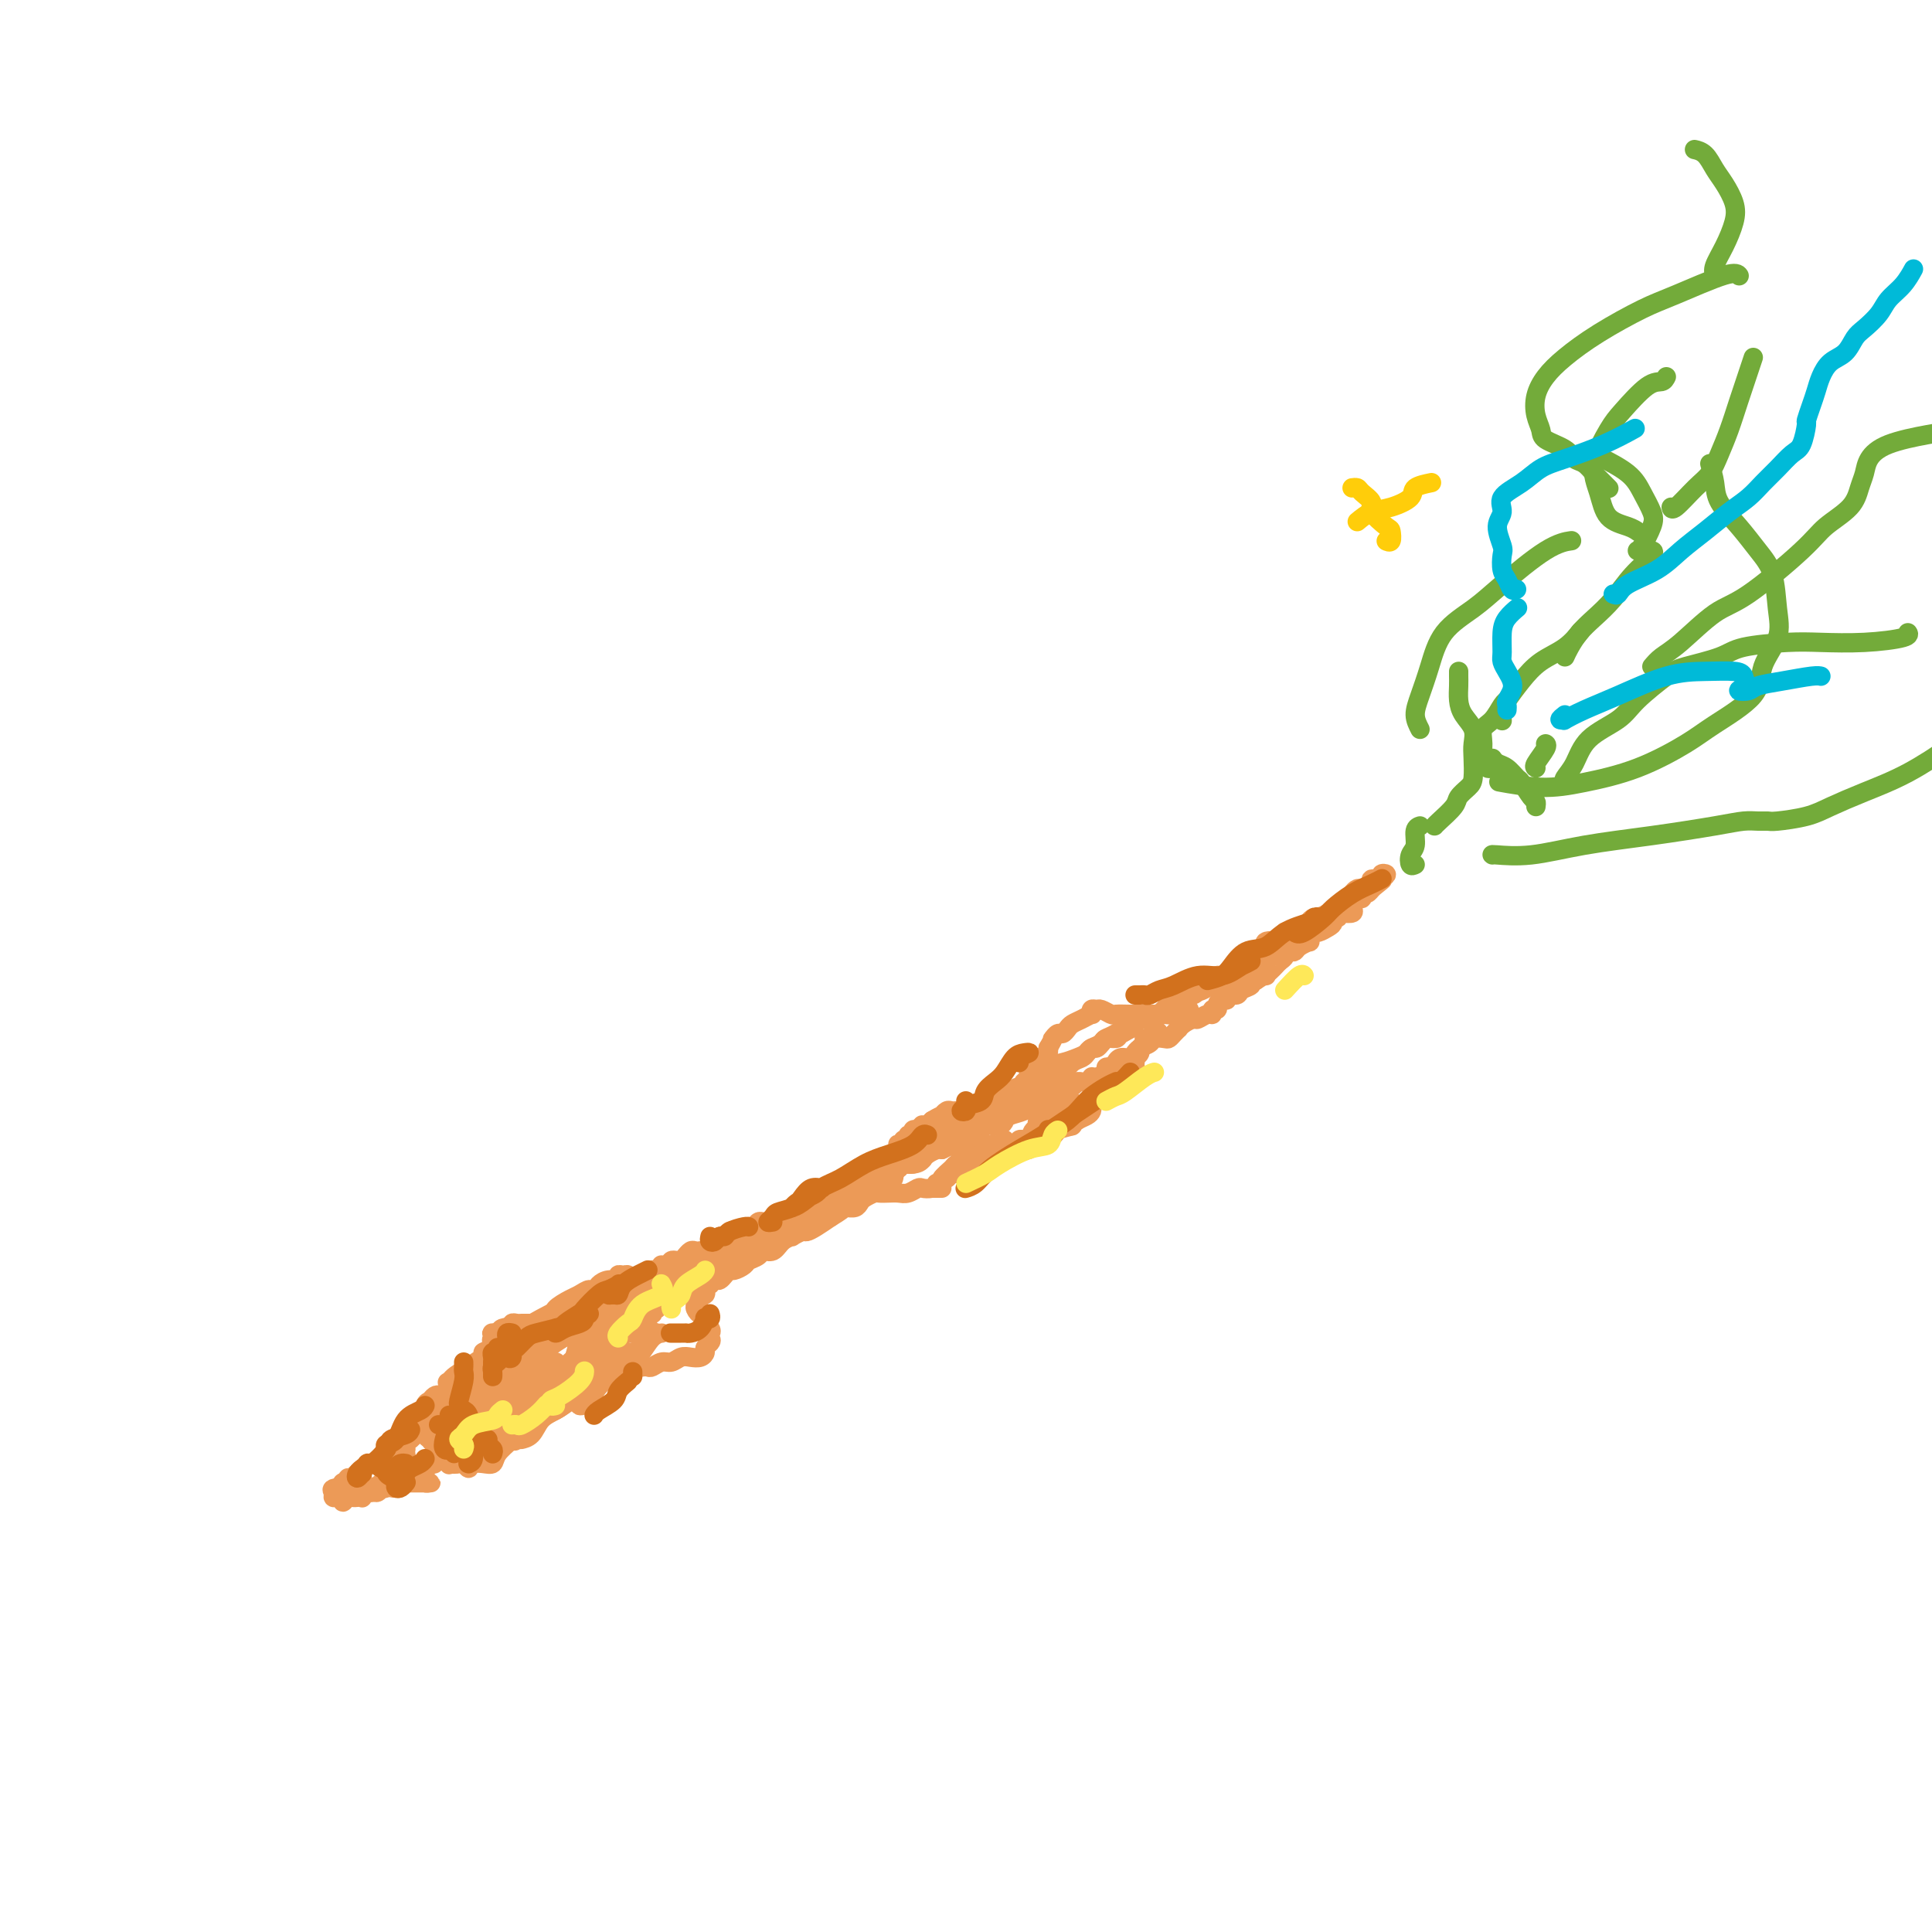 <svg viewBox='0 0 400 400' version='1.1' xmlns='http://www.w3.org/2000/svg' xmlns:xlink='http://www.w3.org/1999/xlink'><g fill='none' stroke='#EC9A57' stroke-width='4' stroke-linecap='round' stroke-linejoin='round'><path d='M94,296c-0.338,-0.407 -0.676,-0.815 -1,-1c-0.324,-0.185 -0.633,-0.148 -1,0c-0.367,0.148 -0.792,0.407 -1,1c-0.208,0.593 -0.199,1.521 0,2c0.199,0.479 0.589,0.508 1,1c0.411,0.492 0.844,1.447 1,2c0.156,0.553 0.036,0.706 0,1c-0.036,0.294 0.011,0.731 0,1c-0.011,0.269 -0.078,0.370 0,0c0.078,-0.370 0.303,-1.210 0,-2c-0.303,-0.790 -1.135,-1.528 -2,-2c-0.865,-0.472 -1.763,-0.677 -2,-1c-0.237,-0.323 0.188,-0.762 0,-1c-0.188,-0.238 -0.988,-0.274 -1,0c-0.012,0.274 0.763,0.859 1,1c0.237,0.141 -0.066,-0.162 0,0c0.066,0.162 0.500,0.790 1,1c0.500,0.210 1.065,0.001 1,0c-0.065,-0.001 -0.761,0.207 -1,0c-0.239,-0.207 -0.023,-0.829 0,-1c0.023,-0.171 -0.148,0.108 0,0c0.148,-0.108 0.614,-0.604 1,-1c0.386,-0.396 0.691,-0.694 1,-1c0.309,-0.306 0.622,-0.621 1,-1c0.378,-0.379 0.822,-0.823 1,-1c0.178,-0.177 0.089,-0.089 0,0'/><path d='M93,298c-0.535,-0.023 -1.071,-0.047 -1,0c0.071,0.047 0.748,0.164 1,0c0.252,-0.164 0.079,-0.610 0,-1c-0.079,-0.390 -0.064,-0.724 0,-1c0.064,-0.276 0.178,-0.493 1,-1c0.822,-0.507 2.353,-1.303 3,-2c0.647,-0.697 0.408,-1.294 1,-2c0.592,-0.706 2.013,-1.522 3,-2c0.987,-0.478 1.540,-0.620 2,-1c0.460,-0.380 0.825,-0.999 1,-1c0.175,-0.001 0.158,0.616 0,1c-0.158,0.384 -0.458,0.536 -1,1c-0.542,0.464 -1.326,1.239 -2,2c-0.674,0.761 -1.238,1.508 -2,2c-0.762,0.492 -1.722,0.730 -2,1c-0.278,0.270 0.125,0.572 0,1c-0.125,0.428 -0.778,0.980 -1,1c-0.222,0.020 -0.015,-0.493 0,-1c0.015,-0.507 -0.164,-1.007 0,-1c0.164,0.007 0.671,0.521 1,0c0.329,-0.521 0.479,-2.076 1,-3c0.521,-0.924 1.411,-1.218 2,-2c0.589,-0.782 0.876,-2.052 2,-3c1.124,-0.948 3.085,-1.574 4,-2c0.915,-0.426 0.785,-0.653 1,-1c0.215,-0.347 0.776,-0.813 1,-1c0.224,-0.187 0.112,-0.093 0,0'/><path d='M97,294c0.472,-0.359 0.944,-0.718 1,-1c0.056,-0.282 -0.306,-0.488 0,-1c0.306,-0.512 1.278,-1.331 2,-2c0.722,-0.669 1.192,-1.188 2,-2c0.808,-0.812 1.954,-1.916 3,-3c1.046,-1.084 1.992,-2.146 3,-3c1.008,-0.854 2.079,-1.499 3,-2c0.921,-0.501 1.692,-0.857 2,-1c0.308,-0.143 0.154,-0.071 0,0'/><path d='M103,290c0.205,0.177 0.411,0.354 1,0c0.589,-0.354 1.563,-1.238 2,-2c0.437,-0.762 0.339,-1.400 1,-2c0.661,-0.600 2.082,-1.161 3,-2c0.918,-0.839 1.335,-1.954 2,-3c0.665,-1.046 1.579,-2.021 3,-3c1.421,-0.979 3.347,-1.961 5,-3c1.653,-1.039 3.031,-2.134 4,-3c0.969,-0.866 1.530,-1.502 2,-2c0.470,-0.498 0.849,-0.856 1,-1c0.151,-0.144 0.076,-0.072 0,0'/><path d='M96,295c-0.127,0.212 -0.254,0.425 0,1c0.254,0.575 0.888,1.513 1,2c0.112,0.487 -0.299,0.524 0,1c0.299,0.476 1.309,1.392 2,2c0.691,0.608 1.065,0.910 1,1c-0.065,0.090 -0.567,-0.031 -1,0c-0.433,0.031 -0.795,0.214 -1,0c-0.205,-0.214 -0.253,-0.825 -1,-1c-0.747,-0.175 -2.195,0.084 -3,0c-0.805,-0.084 -0.969,-0.512 -1,-1c-0.031,-0.488 0.069,-1.035 0,-1c-0.069,0.035 -0.308,0.651 0,1c0.308,0.349 1.161,0.431 2,1c0.839,0.569 1.662,1.627 2,2c0.338,0.373 0.189,0.062 0,0c-0.189,-0.062 -0.419,0.126 -1,0c-0.581,-0.126 -1.512,-0.566 -2,-1c-0.488,-0.434 -0.534,-0.864 -1,-1c-0.466,-0.136 -1.352,0.020 -2,0c-0.648,-0.020 -1.056,-0.215 -1,0c0.056,0.215 0.578,0.841 1,1c0.422,0.159 0.744,-0.149 1,0c0.256,0.149 0.447,0.755 1,1c0.553,0.245 1.468,0.127 2,0c0.532,-0.127 0.682,-0.265 1,0c0.318,0.265 0.805,0.933 1,1c0.195,0.067 0.097,-0.466 0,-1'/><path d='M97,303c1.064,0.315 0.725,0.104 1,0c0.275,-0.104 1.165,-0.100 2,0c0.835,0.100 1.615,0.297 2,0c0.385,-0.297 0.376,-1.087 1,-2c0.624,-0.913 1.880,-1.948 3,-3c1.120,-1.052 2.104,-2.121 3,-3c0.896,-0.879 1.704,-1.567 2,-2c0.296,-0.433 0.080,-0.610 0,-1c-0.080,-0.390 -0.024,-0.992 0,-1c0.024,-0.008 0.014,0.579 0,1c-0.014,0.421 -0.033,0.677 0,1c0.033,0.323 0.118,0.713 0,1c-0.118,0.287 -0.440,0.469 -1,1c-0.560,0.531 -1.359,1.409 -2,2c-0.641,0.591 -1.123,0.895 -1,1c0.123,0.105 0.851,0.012 1,0c0.149,-0.012 -0.280,0.057 0,0c0.280,-0.057 1.268,-0.241 2,-1c0.732,-0.759 1.206,-2.091 2,-3c0.794,-0.909 1.908,-1.393 3,-2c1.092,-0.607 2.161,-1.338 3,-2c0.839,-0.662 1.447,-1.255 2,-2c0.553,-0.745 1.052,-1.643 1,-2c-0.052,-0.357 -0.656,-0.172 -1,0c-0.344,0.172 -0.429,0.330 -1,1c-0.571,0.670 -1.629,1.851 -3,3c-1.371,1.149 -3.055,2.266 -4,3c-0.945,0.734 -1.150,1.083 -2,2c-0.850,0.917 -2.344,2.401 -3,3c-0.656,0.599 -0.473,0.314 0,0c0.473,-0.314 1.237,-0.657 2,-1'/><path d='M109,297c-1.444,0.799 0.445,-1.705 2,-3c1.555,-1.295 2.777,-1.381 4,-2c1.223,-0.619 2.446,-1.770 4,-3c1.554,-1.230 3.440,-2.539 5,-4c1.560,-1.461 2.795,-3.075 4,-4c1.205,-0.925 2.381,-1.161 3,-1c0.619,0.161 0.680,0.720 0,1c-0.680,0.280 -2.101,0.280 -3,1c-0.899,0.720 -1.276,2.159 -2,3c-0.724,0.841 -1.795,1.086 -3,2c-1.205,0.914 -2.543,2.499 -3,3c-0.457,0.501 -0.034,-0.082 0,0c0.034,0.082 -0.322,0.827 0,1c0.322,0.173 1.321,-0.227 2,-1c0.679,-0.773 1.038,-1.920 2,-3c0.962,-1.080 2.528,-2.093 4,-3c1.472,-0.907 2.852,-1.709 4,-3c1.148,-1.291 2.066,-3.072 3,-4c0.934,-0.928 1.883,-1.002 2,-1c0.117,0.002 -0.599,0.081 -1,0c-0.401,-0.081 -0.487,-0.323 -1,0c-0.513,0.323 -1.454,1.212 -2,2c-0.546,0.788 -0.697,1.477 -1,2c-0.303,0.523 -0.757,0.881 -1,1c-0.243,0.119 -0.276,-0.000 0,0c0.276,0.000 0.862,0.121 1,0c0.138,-0.121 -0.173,-0.483 0,-1c0.173,-0.517 0.830,-1.190 1,-2c0.170,-0.810 -0.147,-1.756 0,-2c0.147,-0.244 0.756,0.216 1,0c0.244,-0.216 0.122,-1.108 0,-2'/><path d='M134,274c0.250,-1.244 -0.124,-0.854 0,-1c0.124,-0.146 0.747,-0.827 1,-1c0.253,-0.173 0.134,0.161 0,0c-0.134,-0.161 -0.285,-0.817 0,-1c0.285,-0.183 1.005,0.109 1,0c-0.005,-0.109 -0.736,-0.617 -1,-1c-0.264,-0.383 -0.059,-0.642 0,-1c0.059,-0.358 -0.026,-0.817 0,-1c0.026,-0.183 0.162,-0.092 0,0c-0.162,0.092 -0.622,0.183 -1,0c-0.378,-0.183 -0.675,-0.641 -1,-1c-0.325,-0.359 -0.678,-0.618 -1,-1c-0.322,-0.382 -0.612,-0.888 -1,-1c-0.388,-0.112 -0.873,0.170 -1,0c-0.127,-0.170 0.104,-0.793 0,-1c-0.104,-0.207 -0.543,-0.000 -1,0c-0.457,0.000 -0.933,-0.207 -1,0c-0.067,0.207 0.274,0.828 0,1c-0.274,0.172 -1.165,-0.105 -2,0c-0.835,0.105 -1.615,0.591 -2,1c-0.385,0.409 -0.376,0.741 -1,1c-0.624,0.259 -1.883,0.446 -3,1c-1.117,0.554 -2.093,1.476 -3,2c-0.907,0.524 -1.744,0.649 -2,1c-0.256,0.351 0.068,0.927 0,1c-0.068,0.073 -0.528,-0.356 0,-1c0.528,-0.644 2.045,-1.504 3,-2c0.955,-0.496 1.349,-0.628 2,-1c0.651,-0.372 1.560,-0.985 2,-1c0.440,-0.015 0.411,0.567 0,1c-0.411,0.433 -1.206,0.716 -2,1'/><path d='M120,269c-0.977,0.832 -2.418,1.911 -4,3c-1.582,1.089 -3.305,2.187 -5,3c-1.695,0.813 -3.363,1.340 -5,2c-1.637,0.660 -3.242,1.451 -4,2c-0.758,0.549 -0.669,0.854 -1,1c-0.331,0.146 -1.081,0.134 -1,0c0.081,-0.134 0.995,-0.389 2,-1c1.005,-0.611 2.102,-1.579 3,-2c0.898,-0.421 1.599,-0.296 3,-1c1.401,-0.704 3.503,-2.236 5,-3c1.497,-0.764 2.389,-0.760 3,-1c0.611,-0.240 0.942,-0.726 1,-1c0.058,-0.274 -0.158,-0.337 -1,0c-0.842,0.337 -2.309,1.074 -4,2c-1.691,0.926 -3.605,2.041 -5,3c-1.395,0.959 -2.272,1.761 -4,3c-1.728,1.239 -4.308,2.916 -6,4c-1.692,1.084 -2.498,1.577 -3,2c-0.502,0.423 -0.701,0.778 -1,1c-0.299,0.222 -0.699,0.311 0,0c0.699,-0.311 2.496,-1.022 4,-2c1.504,-0.978 2.715,-2.222 4,-3c1.285,-0.778 2.643,-1.090 4,-2c1.357,-0.910 2.713,-2.417 4,-3c1.287,-0.583 2.506,-0.240 4,-1c1.494,-0.760 3.265,-2.623 4,-3c0.735,-0.377 0.435,0.730 0,1c-0.435,0.270 -1.003,-0.299 -2,0c-0.997,0.299 -2.422,1.465 -4,3c-1.578,1.535 -3.308,3.439 -5,5c-1.692,1.561 -3.346,2.781 -5,4'/><path d='M101,285c-3.310,2.356 -3.587,1.745 -4,2c-0.413,0.255 -0.964,1.374 -1,2c-0.036,0.626 0.441,0.758 1,0c0.559,-0.758 1.200,-2.407 2,-3c0.800,-0.593 1.758,-0.129 3,-1c1.242,-0.871 2.768,-3.077 4,-4c1.232,-0.923 2.171,-0.562 3,-1c0.829,-0.438 1.547,-1.676 2,-2c0.453,-0.324 0.641,0.266 0,1c-0.641,0.734 -2.112,1.614 -3,2c-0.888,0.386 -1.193,0.279 -2,1c-0.807,0.721 -2.114,2.269 -3,3c-0.886,0.731 -1.349,0.644 -2,1c-0.651,0.356 -1.491,1.155 -2,2c-0.509,0.845 -0.687,1.736 -1,2c-0.313,0.264 -0.759,-0.098 -1,0c-0.241,0.098 -0.275,0.656 0,1c0.275,0.344 0.859,0.474 1,1c0.141,0.526 -0.161,1.447 0,2c0.161,0.553 0.785,0.739 1,1c0.215,0.261 0.022,0.599 0,1c-0.022,0.401 0.127,0.866 0,1c-0.127,0.134 -0.532,-0.062 -1,0c-0.468,0.062 -1.001,0.384 -1,0c0.001,-0.384 0.536,-1.473 0,-2c-0.536,-0.527 -2.144,-0.492 -3,-1c-0.856,-0.508 -0.961,-1.560 -1,-2c-0.039,-0.440 -0.011,-0.269 0,0c0.011,0.269 0.006,0.634 0,1'/><path d='M93,293c-0.977,-0.442 -0.419,0.451 0,1c0.419,0.549 0.698,0.752 1,1c0.302,0.248 0.628,0.542 1,1c0.372,0.458 0.791,1.082 1,1c0.209,-0.082 0.210,-0.869 0,-1c-0.210,-0.131 -0.630,0.396 -1,0c-0.370,-0.396 -0.692,-1.713 -1,-2c-0.308,-0.287 -0.604,0.455 -1,0c-0.396,-0.455 -0.894,-2.109 -1,-3c-0.106,-0.891 0.179,-1.020 0,-1c-0.179,0.020 -0.821,0.188 -1,0c-0.179,-0.188 0.107,-0.733 0,-1c-0.107,-0.267 -0.607,-0.257 -1,0c-0.393,0.257 -0.681,0.763 -1,1c-0.319,0.237 -0.671,0.207 -1,1c-0.329,0.793 -0.636,2.408 -1,3c-0.364,0.592 -0.787,0.161 -1,0c-0.213,-0.161 -0.217,-0.053 0,0c0.217,0.053 0.656,0.050 1,0c0.344,-0.050 0.595,-0.148 1,-1c0.405,-0.852 0.966,-2.459 2,-3c1.034,-0.541 2.540,-0.016 3,0c0.460,0.016 -0.128,-0.477 0,-1c0.128,-0.523 0.970,-1.077 1,-1c0.030,0.077 -0.753,0.784 -1,1c-0.247,0.216 0.043,-0.061 0,0c-0.043,0.061 -0.418,0.458 -1,1c-0.582,0.542 -1.373,1.228 -2,2c-0.627,0.772 -1.092,1.631 -1,2c0.092,0.369 0.741,0.248 1,0c0.259,-0.248 0.130,-0.624 0,-1'/><path d='M90,293c-0.025,0.334 1.413,-0.331 2,-1c0.587,-0.669 0.322,-1.342 1,-2c0.678,-0.658 2.298,-1.301 3,-2c0.702,-0.699 0.487,-1.453 1,-2c0.513,-0.547 1.753,-0.887 2,-1c0.247,-0.113 -0.498,0.002 -1,0c-0.502,-0.002 -0.762,-0.120 -1,0c-0.238,0.120 -0.456,0.477 -1,1c-0.544,0.523 -1.415,1.214 -2,2c-0.585,0.786 -0.886,1.669 -1,2c-0.114,0.331 -0.042,0.109 0,0c0.042,-0.109 0.054,-0.105 0,0c-0.054,0.105 -0.172,0.311 0,0c0.172,-0.311 0.636,-1.138 1,-2c0.364,-0.862 0.630,-1.760 1,-2c0.370,-0.240 0.846,0.177 1,0c0.154,-0.177 -0.012,-0.949 0,-1c0.012,-0.051 0.204,0.620 0,1c-0.204,0.380 -0.802,0.469 -1,1c-0.198,0.531 0.004,1.505 0,2c-0.004,0.495 -0.212,0.511 0,1c0.212,0.489 0.846,1.453 1,2c0.154,0.547 -0.171,0.679 0,1c0.171,0.321 0.836,0.830 1,1c0.164,0.170 -0.175,-0.000 0,0c0.175,0.000 0.865,0.170 1,0c0.135,-0.170 -0.284,-0.681 0,-1c0.284,-0.319 1.272,-0.446 2,-1c0.728,-0.554 1.196,-1.534 2,-2c0.804,-0.466 1.944,-0.419 3,-1c1.056,-0.581 2.028,-1.791 3,-3'/><path d='M108,286c2.273,-1.361 2.957,-0.764 4,-1c1.043,-0.236 2.447,-1.306 3,-2c0.553,-0.694 0.257,-1.012 0,-1c-0.257,0.012 -0.474,0.356 -1,1c-0.526,0.644 -1.360,1.589 -2,2c-0.640,0.411 -1.087,0.289 -2,1c-0.913,0.711 -2.293,2.256 -3,3c-0.707,0.744 -0.742,0.685 -1,1c-0.258,0.315 -0.738,1.002 -1,1c-0.262,-0.002 -0.305,-0.692 0,-1c0.305,-0.308 0.959,-0.233 1,0c0.041,0.233 -0.529,0.623 0,0c0.529,-0.623 2.157,-2.260 3,-3c0.843,-0.740 0.900,-0.585 2,-1c1.100,-0.415 3.243,-1.402 4,-2c0.757,-0.598 0.128,-0.807 0,-1c-0.128,-0.193 0.246,-0.372 0,0c-0.246,0.372 -1.113,1.293 -2,2c-0.887,0.707 -1.793,1.199 -3,2c-1.207,0.801 -2.715,1.910 -4,3c-1.285,1.090 -2.346,2.159 -3,3c-0.654,0.841 -0.901,1.453 -1,2c-0.099,0.547 -0.050,1.030 0,1c0.050,-0.030 0.101,-0.571 0,-1c-0.101,-0.429 -0.354,-0.745 0,-1c0.354,-0.255 1.315,-0.447 2,-1c0.685,-0.553 1.092,-1.466 2,-2c0.908,-0.534 2.315,-0.690 3,-1c0.685,-0.310 0.646,-0.776 1,-1c0.354,-0.224 1.101,-0.207 1,0c-0.101,0.207 -1.051,0.603 -2,1'/><path d='M109,290c0.544,-0.839 -1.597,0.063 -3,1c-1.403,0.937 -2.069,1.909 -3,3c-0.931,1.091 -2.128,2.300 -3,3c-0.872,0.700 -1.420,0.889 -2,1c-0.580,0.111 -1.192,0.142 -1,0c0.192,-0.142 1.189,-0.459 2,-1c0.811,-0.541 1.436,-1.308 2,-2c0.564,-0.692 1.067,-1.310 2,-2c0.933,-0.690 2.296,-1.452 3,-2c0.704,-0.548 0.747,-0.883 1,-1c0.253,-0.117 0.714,-0.015 1,0c0.286,0.015 0.395,-0.056 0,0c-0.395,0.056 -1.294,0.241 -2,1c-0.706,0.759 -1.219,2.094 -2,3c-0.781,0.906 -1.828,1.384 -3,2c-1.172,0.616 -2.467,1.370 -3,2c-0.533,0.630 -0.303,1.134 0,1c0.303,-0.134 0.680,-0.908 1,-1c0.320,-0.092 0.583,0.498 1,0c0.417,-0.498 0.987,-2.085 2,-3c1.013,-0.915 2.469,-1.157 3,-2c0.531,-0.843 0.138,-2.288 1,-3c0.862,-0.712 2.980,-0.693 4,-1c1.020,-0.307 0.944,-0.941 1,-1c0.056,-0.059 0.245,0.458 0,1c-0.245,0.542 -0.924,1.109 -2,2c-1.076,0.891 -2.548,2.106 -3,3c-0.452,0.894 0.116,1.466 0,2c-0.116,0.534 -0.916,1.028 -1,1c-0.084,-0.028 0.547,-0.580 1,-1c0.453,-0.420 0.726,-0.710 1,-1'/><path d='M107,295c0.921,-0.928 2.222,-2.249 3,-3c0.778,-0.751 1.033,-0.933 2,-2c0.967,-1.067 2.647,-3.017 4,-4c1.353,-0.983 2.378,-0.997 3,-1c0.622,-0.003 0.839,0.005 1,0c0.161,-0.005 0.265,-0.022 0,0c-0.265,0.022 -0.898,0.083 -2,1c-1.102,0.917 -2.671,2.688 -4,4c-1.329,1.312 -2.417,2.164 -3,3c-0.583,0.836 -0.660,1.655 -1,2c-0.340,0.345 -0.941,0.216 -1,0c-0.059,-0.216 0.425,-0.517 1,-1c0.575,-0.483 1.240,-1.146 2,-2c0.760,-0.854 1.617,-1.899 3,-3c1.383,-1.101 3.294,-2.257 4,-3c0.706,-0.743 0.206,-1.074 1,-2c0.794,-0.926 2.883,-2.449 4,-3c1.117,-0.551 1.264,-0.131 1,0c-0.264,0.131 -0.937,-0.028 -1,0c-0.063,0.028 0.485,0.243 0,1c-0.485,0.757 -2.002,2.057 -3,3c-0.998,0.943 -1.477,1.529 -2,2c-0.523,0.471 -1.089,0.826 -1,1c0.089,0.174 0.833,0.166 1,0c0.167,-0.166 -0.245,-0.492 0,-1c0.245,-0.508 1.145,-1.198 2,-2c0.855,-0.802 1.666,-1.715 3,-3c1.334,-1.285 3.193,-2.942 4,-4c0.807,-1.058 0.563,-1.516 1,-2c0.437,-0.484 1.553,-0.996 2,-1c0.447,-0.004 0.223,0.498 0,1'/><path d='M131,276c3.353,-3.099 -0.264,-1.346 -2,0c-1.736,1.346 -1.590,2.284 -2,3c-0.410,0.716 -1.376,1.210 -2,2c-0.624,0.790 -0.907,1.876 -1,2c-0.093,0.124 0.005,-0.715 0,-1c-0.005,-0.285 -0.113,-0.017 0,0c0.113,0.017 0.447,-0.218 1,-1c0.553,-0.782 1.326,-2.110 2,-3c0.674,-0.890 1.250,-1.342 2,-2c0.750,-0.658 1.674,-1.523 2,-2c0.326,-0.477 0.053,-0.567 0,-1c-0.053,-0.433 0.115,-1.209 0,-1c-0.115,0.209 -0.514,1.402 -1,2c-0.486,0.598 -1.058,0.602 -2,1c-0.942,0.398 -2.254,1.189 -3,2c-0.746,0.811 -0.925,1.641 -1,2c-0.075,0.359 -0.045,0.248 0,0c0.045,-0.248 0.107,-0.633 0,-1c-0.107,-0.367 -0.382,-0.715 0,-1c0.382,-0.285 1.420,-0.508 2,-1c0.580,-0.492 0.703,-1.255 1,-2c0.297,-0.745 0.770,-1.473 1,-2c0.230,-0.527 0.219,-0.854 0,-1c-0.219,-0.146 -0.645,-0.110 -1,0c-0.355,0.110 -0.639,0.296 -1,1c-0.361,0.704 -0.798,1.926 -2,3c-1.202,1.074 -3.167,1.999 -4,3c-0.833,1.001 -0.532,2.077 -1,3c-0.468,0.923 -1.705,1.692 -2,2c-0.295,0.308 0.353,0.154 1,0'/><path d='M118,283c-1.625,1.636 -0.689,-0.275 0,-1c0.689,-0.725 1.130,-0.264 2,-1c0.870,-0.736 2.168,-2.670 3,-4c0.832,-1.330 1.198,-2.057 2,-3c0.802,-0.943 2.041,-2.103 3,-3c0.959,-0.897 1.640,-1.531 2,-2c0.360,-0.469 0.401,-0.772 0,-1c-0.401,-0.228 -1.245,-0.382 -2,0c-0.755,0.382 -1.423,1.301 -2,2c-0.577,0.699 -1.065,1.179 -2,2c-0.935,0.821 -2.319,1.984 -3,3c-0.681,1.016 -0.660,1.885 -1,3c-0.340,1.115 -1.041,2.475 -1,3c0.041,0.525 0.826,0.213 1,0c0.174,-0.213 -0.261,-0.327 0,-1c0.261,-0.673 1.218,-1.903 2,-3c0.782,-1.097 1.388,-2.060 2,-3c0.612,-0.940 1.230,-1.857 2,-3c0.770,-1.143 1.693,-2.512 2,-3c0.307,-0.488 -0.001,-0.096 0,0c0.001,0.096 0.312,-0.105 0,0c-0.312,0.105 -1.247,0.515 -2,1c-0.753,0.485 -1.323,1.044 -2,2c-0.677,0.956 -1.460,2.310 -2,3c-0.540,0.690 -0.836,0.715 -1,1c-0.164,0.285 -0.196,0.830 0,1c0.196,0.170 0.619,-0.035 1,0c0.381,0.035 0.721,0.308 1,0c0.279,-0.308 0.498,-1.198 1,-2c0.502,-0.802 1.286,-1.515 2,-2c0.714,-0.485 1.357,-0.743 2,-1'/><path d='M128,271c0.928,-0.680 0.249,-0.878 0,-1c-0.249,-0.122 -0.067,-0.166 0,0c0.067,0.166 0.020,0.543 0,1c-0.020,0.457 -0.013,0.995 0,1c0.013,0.005 0.030,-0.524 0,-1c-0.030,-0.476 -0.109,-0.898 0,-1c0.109,-0.102 0.406,0.116 1,0c0.594,-0.116 1.484,-0.566 2,-1c0.516,-0.434 0.659,-0.852 1,-1c0.341,-0.148 0.879,-0.026 1,0c0.121,0.026 -0.174,-0.045 0,0c0.174,0.045 0.816,0.204 1,0c0.184,-0.204 -0.091,-0.772 0,-1c0.091,-0.228 0.546,-0.116 1,0c0.454,0.116 0.905,0.237 1,0c0.095,-0.237 -0.167,-0.833 0,-1c0.167,-0.167 0.762,0.095 1,0c0.238,-0.095 0.119,-0.548 0,-1'/><path d='M137,265c1.343,-0.869 0.201,-0.040 0,0c-0.201,0.040 0.539,-0.707 1,-1c0.461,-0.293 0.644,-0.131 1,0c0.356,0.131 0.884,0.231 1,0c0.116,-0.231 -0.180,-0.794 0,-1c0.180,-0.206 0.837,-0.054 1,0c0.163,0.054 -0.167,0.011 0,0c0.167,-0.011 0.832,0.011 1,0c0.168,-0.011 -0.163,-0.054 0,0c0.163,0.054 0.818,0.207 1,0c0.182,-0.207 -0.110,-0.772 0,-1c0.110,-0.228 0.621,-0.118 1,0c0.379,0.118 0.626,0.243 1,0c0.374,-0.243 0.874,-0.853 1,-1c0.126,-0.147 -0.121,0.171 0,0c0.121,-0.171 0.610,-0.830 1,-1c0.390,-0.170 0.682,0.150 1,0c0.318,-0.150 0.663,-0.771 1,-1c0.337,-0.229 0.668,-0.065 1,0c0.332,0.065 0.666,0.033 1,0'/><path d='M151,259c2.175,-0.864 0.611,-0.024 0,0c-0.611,0.024 -0.270,-0.768 0,-1c0.270,-0.232 0.468,0.095 1,0c0.532,-0.095 1.400,-0.614 2,-1c0.600,-0.386 0.934,-0.640 1,-1c0.066,-0.360 -0.137,-0.828 0,-1c0.137,-0.172 0.614,-0.049 1,0c0.386,0.049 0.680,0.024 1,0c0.320,-0.024 0.667,-0.049 1,0c0.333,0.049 0.654,0.170 1,0c0.346,-0.170 0.719,-0.633 1,-1c0.281,-0.367 0.470,-0.638 1,-1c0.530,-0.362 1.400,-0.814 2,-1c0.600,-0.186 0.931,-0.106 1,0c0.069,0.106 -0.122,0.239 0,0c0.122,-0.239 0.559,-0.849 1,-1c0.441,-0.151 0.888,0.157 1,0c0.112,-0.157 -0.111,-0.778 0,-1c0.111,-0.222 0.554,-0.045 1,0c0.446,0.045 0.894,-0.043 1,0c0.106,0.043 -0.130,0.218 0,0c0.130,-0.218 0.626,-0.829 1,-1c0.374,-0.171 0.626,0.099 1,0c0.374,-0.099 0.871,-0.566 1,-1c0.129,-0.434 -0.110,-0.834 0,-1c0.110,-0.166 0.568,-0.097 1,0c0.432,0.097 0.837,0.222 1,0c0.163,-0.222 0.082,-0.790 0,-1c-0.082,-0.210 -0.166,-0.060 0,0c0.166,0.060 0.583,0.030 1,0'/><path d='M174,246c3.509,-2.007 0.782,-0.523 0,0c-0.782,0.523 0.382,0.085 1,0c0.618,-0.085 0.690,0.184 1,0c0.310,-0.184 0.856,-0.820 1,-1c0.144,-0.180 -0.115,0.096 0,0c0.115,-0.096 0.604,-0.566 1,-1c0.396,-0.434 0.699,-0.833 1,-1c0.301,-0.167 0.602,-0.101 1,0c0.398,0.101 0.894,0.237 1,0c0.106,-0.237 -0.179,-0.848 0,-1c0.179,-0.152 0.821,0.156 1,0c0.179,-0.156 -0.106,-0.777 0,-1c0.106,-0.223 0.604,-0.049 1,0c0.396,0.049 0.691,-0.028 1,0c0.309,0.028 0.633,0.162 1,0c0.367,-0.162 0.777,-0.618 1,-1c0.223,-0.382 0.259,-0.690 1,-1c0.741,-0.310 2.187,-0.623 3,-1c0.813,-0.377 0.992,-0.819 1,-1c0.008,-0.181 -0.153,-0.103 0,0c0.153,0.103 0.622,0.230 1,0c0.378,-0.230 0.665,-0.818 1,-1c0.335,-0.182 0.720,0.042 1,0c0.280,-0.042 0.457,-0.350 1,-1c0.543,-0.650 1.451,-1.641 2,-2c0.549,-0.359 0.738,-0.085 1,0c0.262,0.085 0.596,-0.018 1,0c0.404,0.018 0.878,0.159 1,0c0.122,-0.159 -0.108,-0.617 0,-1c0.108,-0.383 0.554,-0.692 1,-1'/><path d='M201,231c4.582,-2.482 2.537,-1.187 2,-1c-0.537,0.187 0.434,-0.734 1,-1c0.566,-0.266 0.725,0.122 1,0c0.275,-0.122 0.664,-0.753 1,-1c0.336,-0.247 0.619,-0.109 1,0c0.381,0.109 0.862,0.188 1,0c0.138,-0.188 -0.066,-0.643 0,-1c0.066,-0.357 0.401,-0.617 1,-1c0.599,-0.383 1.461,-0.889 2,-1c0.539,-0.111 0.755,0.174 1,0c0.245,-0.174 0.519,-0.806 1,-1c0.481,-0.194 1.168,0.050 2,0c0.832,-0.050 1.809,-0.394 2,-1c0.191,-0.606 -0.405,-1.473 0,-2c0.405,-0.527 1.810,-0.715 3,-1c1.190,-0.285 2.164,-0.668 3,-1c0.836,-0.332 1.533,-0.614 2,-1c0.467,-0.386 0.704,-0.876 1,-1c0.296,-0.124 0.649,0.118 1,0c0.351,-0.118 0.699,-0.596 1,-1c0.301,-0.404 0.557,-0.735 1,-1c0.443,-0.265 1.075,-0.466 2,-1c0.925,-0.534 2.142,-1.403 3,-2c0.858,-0.597 1.356,-0.924 2,-1c0.644,-0.076 1.435,0.097 2,0c0.565,-0.097 0.903,-0.463 2,-1c1.097,-0.537 2.954,-1.243 4,-2c1.046,-0.757 1.280,-1.564 2,-2c0.720,-0.436 1.925,-0.502 3,-1c1.075,-0.498 2.022,-1.428 3,-2c0.978,-0.572 1.989,-0.786 3,-1'/><path d='M255,202c8.719,-4.603 3.515,-1.611 2,-1c-1.515,0.611 0.658,-1.159 2,-2c1.342,-0.841 1.854,-0.754 2,-1c0.146,-0.246 -0.075,-0.826 0,-1c0.075,-0.174 0.446,0.057 1,0c0.554,-0.057 1.291,-0.401 2,-1c0.709,-0.599 1.392,-1.453 2,-2c0.608,-0.547 1.142,-0.786 2,-1c0.858,-0.214 2.039,-0.404 3,-1c0.961,-0.596 1.703,-1.599 2,-2c0.297,-0.401 0.148,-0.201 0,0'/><path d='M135,270c-0.415,-0.304 -0.830,-0.607 -1,-1c-0.170,-0.393 -0.094,-0.875 0,-1c0.094,-0.125 0.208,0.107 0,0c-0.208,-0.107 -0.736,-0.555 -1,-1c-0.264,-0.445 -0.263,-0.889 0,-1c0.263,-0.111 0.787,0.110 1,0c0.213,-0.110 0.114,-0.551 0,-1c-0.114,-0.449 -0.242,-0.905 0,-1c0.242,-0.095 0.853,0.172 1,0c0.147,-0.172 -0.171,-0.782 0,-1c0.171,-0.218 0.830,-0.044 1,0c0.170,0.044 -0.148,-0.041 0,0c0.148,0.041 0.761,0.207 1,0c0.239,-0.207 0.103,-0.786 0,-1c-0.103,-0.214 -0.172,-0.061 0,0c0.172,0.061 0.586,0.031 1,0'/><path d='M138,262c0.796,-0.531 0.787,-0.859 1,-1c0.213,-0.141 0.649,-0.094 1,0c0.351,0.094 0.619,0.235 1,0c0.381,-0.235 0.877,-0.848 1,-1c0.123,-0.152 -0.125,0.155 0,0c0.125,-0.155 0.625,-0.773 1,-1c0.375,-0.227 0.625,-0.064 1,0c0.375,0.064 0.874,0.027 1,0c0.126,-0.027 -0.119,-0.045 0,0c0.119,0.045 0.604,0.152 1,0c0.396,-0.152 0.702,-0.561 1,-1c0.298,-0.439 0.587,-0.906 1,-1c0.413,-0.094 0.951,0.185 1,0c0.049,-0.185 -0.389,-0.834 0,-1c0.389,-0.166 1.606,0.152 2,0c0.394,-0.152 -0.035,-0.773 0,-1c0.035,-0.227 0.535,-0.060 1,0c0.465,0.060 0.894,0.012 1,0c0.106,-0.012 -0.112,0.012 0,0c0.112,-0.012 0.555,-0.060 1,0c0.445,0.060 0.893,0.226 1,0c0.107,-0.226 -0.126,-0.846 0,-1c0.126,-0.154 0.612,0.156 1,0c0.388,-0.156 0.677,-0.778 1,-1c0.323,-0.222 0.678,-0.045 1,0c0.322,0.045 0.611,-0.043 1,0c0.389,0.043 0.877,0.218 1,0c0.123,-0.218 -0.121,-0.828 0,-1c0.121,-0.172 0.606,0.094 1,0c0.394,-0.094 0.697,-0.547 1,-1'/><path d='M162,251c3.879,-1.718 1.576,-0.512 1,0c-0.576,0.512 0.574,0.330 1,0c0.426,-0.330 0.127,-0.809 0,-1c-0.127,-0.191 -0.081,-0.093 0,0c0.081,0.093 0.197,0.182 1,0c0.803,-0.182 2.292,-0.636 3,-1c0.708,-0.364 0.634,-0.637 1,-1c0.366,-0.363 1.172,-0.815 2,-1c0.828,-0.185 1.679,-0.102 2,0c0.321,0.102 0.113,0.225 0,0c-0.113,-0.225 -0.133,-0.796 0,-1c0.133,-0.204 0.417,-0.041 1,0c0.583,0.041 1.466,-0.041 2,0c0.534,0.041 0.720,0.203 1,0c0.280,-0.203 0.653,-0.771 1,-1c0.347,-0.229 0.666,-0.118 1,0c0.334,0.118 0.681,0.241 1,0c0.319,-0.241 0.610,-0.848 1,-1c0.390,-0.152 0.878,0.151 1,0c0.122,-0.151 -0.122,-0.757 0,-1c0.122,-0.243 0.609,-0.122 1,0c0.391,0.122 0.685,0.244 1,0c0.315,-0.244 0.653,-0.854 1,-1c0.347,-0.146 0.705,0.172 1,0c0.295,-0.172 0.526,-0.833 1,-1c0.474,-0.167 1.191,0.162 2,0c0.809,-0.162 1.708,-0.814 2,-1c0.292,-0.186 -0.025,0.094 0,0c0.025,-0.094 0.391,-0.564 1,-1c0.609,-0.436 1.460,-0.839 2,-1c0.540,-0.161 0.770,-0.081 1,0'/><path d='M195,238c5.013,-2.233 1.045,-1.315 0,-1c-1.045,0.315 0.833,0.029 2,0c1.167,-0.029 1.622,0.200 2,0c0.378,-0.200 0.679,-0.828 1,-1c0.321,-0.172 0.662,0.111 1,0c0.338,-0.111 0.671,-0.617 1,-1c0.329,-0.383 0.652,-0.641 1,-1c0.348,-0.359 0.721,-0.817 1,-1c0.279,-0.183 0.464,-0.091 1,0c0.536,0.091 1.424,0.179 2,0c0.576,-0.179 0.841,-0.626 1,-1c0.159,-0.374 0.213,-0.675 1,-1c0.787,-0.325 2.306,-0.675 3,-1c0.694,-0.325 0.563,-0.627 1,-1c0.437,-0.373 1.440,-0.818 2,-1c0.560,-0.182 0.675,-0.100 1,0c0.325,0.100 0.860,0.220 1,0c0.140,-0.220 -0.113,-0.780 0,-1c0.113,-0.220 0.594,-0.101 1,0c0.406,0.101 0.739,0.185 1,0c0.261,-0.185 0.451,-0.638 1,-1c0.549,-0.362 1.457,-0.632 2,-1c0.543,-0.368 0.719,-0.835 1,-1c0.281,-0.165 0.665,-0.029 1,0c0.335,0.029 0.619,-0.047 1,0c0.381,0.047 0.858,0.219 1,0c0.142,-0.219 -0.050,-0.829 0,-1c0.050,-0.171 0.343,0.099 1,0c0.657,-0.099 1.677,-0.565 2,-1c0.323,-0.435 -0.051,-0.839 0,-1c0.051,-0.161 0.525,-0.081 1,0'/><path d='M230,221c5.639,-2.565 2.235,-0.476 1,0c-1.235,0.476 -0.303,-0.661 0,-1c0.303,-0.339 -0.025,0.120 0,0c0.025,-0.120 0.401,-0.820 1,-1c0.599,-0.180 1.421,0.159 2,0c0.579,-0.159 0.913,-0.817 1,-1c0.087,-0.183 -0.075,0.108 0,0c0.075,-0.108 0.387,-0.617 1,-1c0.613,-0.383 1.526,-0.641 2,-1c0.474,-0.359 0.509,-0.818 1,-1c0.491,-0.182 1.437,-0.087 2,0c0.563,0.087 0.741,0.164 1,0c0.259,-0.164 0.598,-0.570 1,-1c0.402,-0.430 0.866,-0.885 1,-1c0.134,-0.115 -0.063,0.109 0,0c0.063,-0.109 0.385,-0.550 1,-1c0.615,-0.450 1.523,-0.909 2,-1c0.477,-0.091 0.524,0.187 1,0c0.476,-0.187 1.381,-0.837 2,-1c0.619,-0.163 0.953,0.163 1,0c0.047,-0.163 -0.193,-0.813 0,-1c0.193,-0.187 0.820,0.090 1,0c0.180,-0.090 -0.088,-0.545 0,-1c0.088,-0.455 0.533,-0.910 1,-1c0.467,-0.090 0.956,0.183 1,0c0.044,-0.183 -0.357,-0.823 0,-1c0.357,-0.177 1.471,0.110 2,0c0.529,-0.110 0.472,-0.617 1,-1c0.528,-0.383 1.642,-0.642 2,-1c0.358,-0.358 -0.041,-0.817 0,-1c0.041,-0.183 0.520,-0.092 1,0'/><path d='M260,203c4.803,-3.008 1.812,-1.527 1,-1c-0.812,0.527 0.556,0.100 1,0c0.444,-0.100 -0.035,0.128 0,0c0.035,-0.128 0.583,-0.612 1,-1c0.417,-0.388 0.703,-0.678 1,-1c0.297,-0.322 0.605,-0.674 1,-1c0.395,-0.326 0.878,-0.626 1,-1c0.122,-0.374 -0.118,-0.822 0,-1c0.118,-0.178 0.592,-0.085 1,0c0.408,0.085 0.749,0.164 1,0c0.251,-0.164 0.410,-0.570 1,-1c0.590,-0.430 1.610,-0.885 2,-1c0.390,-0.115 0.149,0.110 0,0c-0.149,-0.110 -0.208,-0.554 0,-1c0.208,-0.446 0.682,-0.894 1,-1c0.318,-0.106 0.482,0.130 1,0c0.518,-0.130 1.392,-0.627 2,-1c0.608,-0.373 0.949,-0.622 1,-1c0.051,-0.378 -0.189,-0.885 0,-1c0.189,-0.115 0.807,0.162 1,0c0.193,-0.162 -0.040,-0.764 0,-1c0.040,-0.236 0.353,-0.106 1,0c0.647,0.106 1.627,0.187 2,0c0.373,-0.187 0.138,-0.643 0,-1c-0.138,-0.357 -0.178,-0.617 0,-1c0.178,-0.383 0.573,-0.891 1,-1c0.427,-0.109 0.885,0.181 1,0c0.115,-0.181 -0.114,-0.832 0,-1c0.114,-0.168 0.569,0.147 1,0c0.431,-0.147 0.837,-0.756 1,-1c0.163,-0.244 0.081,-0.122 0,0'/><path d='M284,184c3.900,-3.120 1.650,-1.421 1,-1c-0.650,0.421 0.301,-0.438 1,-1c0.699,-0.562 1.145,-0.827 1,-1c-0.145,-0.173 -0.883,-0.253 -1,0c-0.117,0.253 0.386,0.837 0,1c-0.386,0.163 -1.663,-0.097 -2,0c-0.337,0.097 0.264,0.551 0,1c-0.264,0.449 -1.394,0.894 -2,1c-0.606,0.106 -0.687,-0.125 -1,0c-0.313,0.125 -0.856,0.607 -1,1c-0.144,0.393 0.111,0.698 0,1c-0.111,0.302 -0.588,0.602 -1,1c-0.412,0.398 -0.758,0.895 -1,1c-0.242,0.105 -0.379,-0.183 -1,0c-0.621,0.183 -1.726,0.836 -2,1c-0.274,0.164 0.282,-0.162 0,0c-0.282,0.162 -1.403,0.813 -2,1c-0.597,0.187 -0.671,-0.090 -1,0c-0.329,0.090 -0.914,0.546 -1,1c-0.086,0.454 0.327,0.907 0,1c-0.327,0.093 -1.393,-0.172 -2,0c-0.607,0.172 -0.754,0.781 -1,1c-0.246,0.219 -0.592,0.048 -1,0c-0.408,-0.048 -0.879,0.025 -1,0c-0.121,-0.025 0.108,-0.150 0,0c-0.108,0.150 -0.554,0.575 -1,1'/><path d='M265,194c-3.638,2.095 -2.232,1.332 -2,1c0.232,-0.332 -0.712,-0.234 -1,0c-0.288,0.234 0.078,0.602 0,1c-0.078,0.398 -0.599,0.824 -1,1c-0.401,0.176 -0.681,0.103 -1,0c-0.319,-0.103 -0.677,-0.235 -1,0c-0.323,0.235 -0.610,0.836 -1,1c-0.390,0.164 -0.882,-0.110 -1,0c-0.118,0.110 0.137,0.603 0,1c-0.137,0.397 -0.667,0.699 -1,1c-0.333,0.301 -0.471,0.602 -1,1c-0.529,0.398 -1.451,0.894 -2,1c-0.549,0.106 -0.725,-0.178 -1,0c-0.275,0.178 -0.647,0.817 -1,1c-0.353,0.183 -0.685,-0.091 -1,0c-0.315,0.091 -0.613,0.545 -1,1c-0.387,0.455 -0.864,0.911 -1,1c-0.136,0.089 0.070,-0.187 0,0c-0.070,0.187 -0.414,0.839 -1,1c-0.586,0.161 -1.414,-0.168 -2,0c-0.586,0.168 -0.930,0.833 -1,1c-0.070,0.167 0.136,-0.163 0,0c-0.136,0.163 -0.613,0.818 -1,1c-0.387,0.182 -0.685,-0.109 -1,0c-0.315,0.109 -0.648,0.617 -1,1c-0.352,0.383 -0.724,0.642 -1,1c-0.276,0.358 -0.455,0.817 -1,1c-0.545,0.183 -1.455,0.090 -2,0c-0.545,-0.090 -0.724,-0.178 -1,0c-0.276,0.178 -0.650,0.622 -1,1c-0.350,0.378 -0.675,0.689 -1,1'/><path d='M234,213c-4.970,2.896 -1.894,0.635 -1,0c0.894,-0.635 -0.394,0.355 -1,1c-0.606,0.645 -0.530,0.946 -1,1c-0.470,0.054 -1.487,-0.140 -2,0c-0.513,0.140 -0.522,0.614 -1,1c-0.478,0.386 -1.426,0.685 -2,1c-0.574,0.315 -0.774,0.648 -1,1c-0.226,0.352 -0.478,0.723 -1,1c-0.522,0.277 -1.313,0.458 -2,1c-0.687,0.542 -1.271,1.444 -2,2c-0.729,0.556 -1.604,0.765 -2,1c-0.396,0.235 -0.313,0.497 -1,1c-0.687,0.503 -2.142,1.248 -3,2c-0.858,0.752 -1.118,1.511 -2,2c-0.882,0.489 -2.386,0.708 -3,1c-0.614,0.292 -0.339,0.655 -1,1c-0.661,0.345 -2.260,0.670 -3,1c-0.740,0.330 -0.622,0.666 -1,1c-0.378,0.334 -1.253,0.668 -2,1c-0.747,0.332 -1.365,0.663 -2,1c-0.635,0.337 -1.287,0.681 -2,1c-0.713,0.319 -1.486,0.614 -2,1c-0.514,0.386 -0.769,0.864 -1,1c-0.231,0.136 -0.437,-0.069 -1,0c-0.563,0.069 -1.483,0.413 -2,1c-0.517,0.587 -0.632,1.418 -1,2c-0.368,0.582 -0.988,0.916 -2,1c-1.012,0.084 -2.416,-0.080 -3,0c-0.584,0.080 -0.350,0.406 -1,1c-0.650,0.594 -2.186,1.455 -3,2c-0.814,0.545 -0.907,0.772 -1,1'/><path d='M181,245c-8.800,5.124 -4.299,1.932 -3,1c1.299,-0.932 -0.606,0.394 -2,1c-1.394,0.606 -2.279,0.491 -3,1c-0.721,0.509 -1.277,1.642 -2,2c-0.723,0.358 -1.611,-0.059 -2,0c-0.389,0.059 -0.277,0.592 -1,1c-0.723,0.408 -2.280,0.689 -3,1c-0.720,0.311 -0.601,0.652 -1,1c-0.399,0.348 -1.314,0.704 -2,1c-0.686,0.296 -1.142,0.531 -2,1c-0.858,0.469 -2.117,1.172 -3,2c-0.883,0.828 -1.388,1.781 -2,2c-0.612,0.219 -1.330,-0.295 -2,0c-0.670,0.295 -1.293,1.399 -2,2c-0.707,0.601 -1.499,0.700 -2,1c-0.501,0.300 -0.710,0.801 -1,1c-0.290,0.199 -0.659,0.095 -1,0c-0.341,-0.095 -0.654,-0.180 -1,0c-0.346,0.180 -0.727,0.626 -1,1c-0.273,0.374 -0.440,0.675 -1,1c-0.560,0.325 -1.513,0.675 -2,1c-0.487,0.325 -0.508,0.626 -1,1c-0.492,0.374 -1.455,0.822 -2,1c-0.545,0.178 -0.671,0.085 -1,0c-0.329,-0.085 -0.862,-0.164 -1,0c-0.138,0.164 0.118,0.569 0,1c-0.118,0.431 -0.612,0.886 -1,1c-0.388,0.114 -0.671,-0.114 -1,0c-0.329,0.114 -0.704,0.569 -1,1c-0.296,0.431 -0.513,0.837 -1,1c-0.487,0.163 -1.243,0.081 -2,0'/><path d='M131,272c-7.917,4.415 -2.710,1.954 -1,1c1.710,-0.954 -0.078,-0.399 -1,0c-0.922,0.399 -0.979,0.643 -1,1c-0.021,0.357 -0.006,0.828 0,1c0.006,0.172 0.002,0.046 0,0c-0.002,-0.046 -0.000,-0.013 0,0c0.000,0.013 0.000,0.007 0,0'/><path d='M121,277c-0.424,-0.414 -0.849,-0.828 -1,-1c-0.151,-0.172 -0.029,-0.102 0,0c0.029,0.102 -0.034,0.238 0,0c0.034,-0.238 0.164,-0.848 0,-1c-0.164,-0.152 -0.622,0.156 -1,0c-0.378,-0.156 -0.675,-0.774 -1,-1c-0.325,-0.226 -0.678,-0.061 -1,0c-0.322,0.061 -0.615,0.016 -1,0c-0.385,-0.016 -0.864,-0.004 -1,0c-0.136,0.004 0.069,0.001 0,0c-0.069,-0.001 -0.414,-0.000 -1,0c-0.586,0.000 -1.414,0.000 -2,0c-0.586,-0.000 -0.931,-0.000 -1,0c-0.069,0.000 0.136,0.000 0,0c-0.136,-0.000 -0.615,-0.001 -1,0c-0.385,0.001 -0.678,0.004 -1,0c-0.322,-0.004 -0.675,-0.015 -1,0c-0.325,0.015 -0.623,0.056 -1,0c-0.377,-0.056 -0.832,-0.207 -1,0c-0.168,0.207 -0.048,0.774 0,1c0.048,0.226 0.024,0.113 0,0'/><path d='M106,275c-2.499,-0.293 -1.245,-0.026 -1,0c0.245,0.026 -0.519,-0.190 -1,0c-0.481,0.190 -0.678,0.787 -1,1c-0.322,0.213 -0.769,0.042 -1,0c-0.231,-0.042 -0.245,0.045 0,0c0.245,-0.045 0.750,-0.222 1,0c0.250,0.222 0.245,0.843 0,1c-0.245,0.157 -0.731,-0.151 -1,0c-0.269,0.151 -0.321,0.761 0,1c0.321,0.239 1.014,0.106 1,0c-0.014,-0.106 -0.736,-0.187 -1,0c-0.264,0.187 -0.071,0.642 0,1c0.071,0.358 0.019,0.621 0,1c-0.019,0.379 -0.005,0.875 0,1c0.005,0.125 0.001,-0.120 0,0c-0.001,0.120 -0.000,0.606 0,1c0.000,0.394 0.000,0.697 0,1'/><path d='M102,283c-0.619,1.481 -0.166,1.184 0,1c0.166,-0.184 0.044,-0.257 0,0c-0.044,0.257 -0.012,0.842 0,1c0.012,0.158 0.003,-0.112 0,0c-0.003,0.112 -0.001,0.605 0,1c0.001,0.395 0.000,0.693 0,1c-0.000,0.307 -0.000,0.622 0,1c0.000,0.378 0.000,0.818 0,1c-0.000,0.182 -0.001,0.105 0,0c0.001,-0.105 0.004,-0.239 0,0c-0.004,0.239 -0.015,0.851 0,1c0.015,0.149 0.056,-0.166 0,0c-0.056,0.166 -0.208,0.814 0,1c0.208,0.186 0.777,-0.090 1,0c0.223,0.090 0.099,0.546 0,1c-0.099,0.454 -0.174,0.905 0,1c0.174,0.095 0.598,-0.167 1,0c0.402,0.167 0.783,0.762 1,1c0.217,0.238 0.269,0.119 0,0c-0.269,-0.119 -0.859,-0.239 -1,0c-0.141,0.239 0.168,0.837 0,1c-0.168,0.163 -0.815,-0.110 -1,0c-0.185,0.110 0.090,0.603 0,1c-0.090,0.397 -0.545,0.699 -1,1'/><path d='M102,297c-0.481,0.403 -0.184,-0.088 0,0c0.184,0.088 0.256,0.755 0,1c-0.256,0.245 -0.838,0.070 -1,0c-0.162,-0.070 0.098,-0.033 0,0c-0.098,0.033 -0.552,0.062 -1,0c-0.448,-0.062 -0.890,-0.214 -1,0c-0.110,0.214 0.112,0.793 0,1c-0.112,0.207 -0.558,0.040 -1,0c-0.442,-0.040 -0.879,0.045 -1,0c-0.121,-0.045 0.074,-0.222 0,0c-0.074,0.222 -0.416,0.843 -1,1c-0.584,0.157 -1.410,-0.150 -2,0c-0.590,0.150 -0.946,0.759 -1,1c-0.054,0.241 0.192,0.116 0,0c-0.192,-0.116 -0.821,-0.224 -1,0c-0.179,0.224 0.093,0.778 0,1c-0.093,0.222 -0.551,0.111 -1,0c-0.449,-0.111 -0.890,-0.222 -1,0c-0.110,0.222 0.111,0.778 0,1c-0.111,0.222 -0.556,0.111 -1,0'/><path d='M89,303c-1.950,0.941 -0.326,0.293 0,0c0.326,-0.293 -0.646,-0.233 -1,0c-0.354,0.233 -0.091,0.637 0,1c0.091,0.363 0.012,0.686 0,1c-0.012,0.314 0.045,0.620 0,1c-0.045,0.380 -0.193,0.834 0,1c0.193,0.166 0.728,0.045 1,0c0.272,-0.045 0.281,-0.012 0,0c-0.281,0.012 -0.854,0.003 -1,0c-0.146,-0.003 0.133,-0.001 0,0c-0.133,0.001 -0.680,-0.001 -1,0c-0.320,0.001 -0.415,0.004 -1,0c-0.585,-0.004 -1.662,-0.015 -2,0c-0.338,0.015 0.063,0.057 0,0c-0.063,-0.057 -0.592,-0.211 -1,0c-0.408,0.211 -0.697,0.789 -1,1c-0.303,0.211 -0.620,0.057 -1,0c-0.380,-0.057 -0.823,-0.016 -1,0c-0.177,0.016 -0.089,0.008 0,0'/><path d='M80,308c-1.571,0.697 -0.999,-0.061 -1,0c-0.001,0.061 -0.575,0.941 -1,1c-0.425,0.059 -0.703,-0.701 -1,-1c-0.297,-0.299 -0.615,-0.135 -1,0c-0.385,0.135 -0.838,0.242 -1,0c-0.162,-0.242 -0.032,-0.831 0,-1c0.032,-0.169 -0.034,0.083 0,0c0.034,-0.083 0.168,-0.502 0,-1c-0.168,-0.498 -0.637,-1.076 -1,-1c-0.363,0.076 -0.619,0.805 -1,1c-0.381,0.195 -0.887,-0.145 -1,0c-0.113,0.145 0.167,0.775 0,1c-0.167,0.225 -0.779,0.047 -1,0c-0.221,-0.047 -0.049,0.039 0,0c0.049,-0.039 -0.025,-0.203 0,0c0.025,0.203 0.150,0.772 0,1c-0.150,0.228 -0.575,0.114 -1,0'/><path d='M70,308c-1.762,0.165 -1.165,0.579 -1,1c0.165,0.421 -0.100,0.850 0,1c0.100,0.150 0.566,0.022 1,0c0.434,-0.022 0.837,0.061 1,0c0.163,-0.061 0.085,-0.265 0,0c-0.085,0.265 -0.176,0.999 0,1c0.176,0.001 0.621,-0.731 1,-1c0.379,-0.269 0.693,-0.076 1,0c0.307,0.076 0.607,0.035 1,0c0.393,-0.035 0.879,-0.065 1,0c0.121,0.065 -0.122,0.224 0,0c0.122,-0.224 0.611,-0.829 1,-1c0.389,-0.171 0.679,0.094 1,0c0.321,-0.094 0.675,-0.546 1,-1c0.325,-0.454 0.622,-0.909 1,-1c0.378,-0.091 0.836,0.182 1,0c0.164,-0.182 0.034,-0.818 0,-1c-0.034,-0.182 0.029,0.091 0,0c-0.029,-0.091 -0.152,-0.547 0,-1c0.152,-0.453 0.577,-0.905 1,-1c0.423,-0.095 0.845,0.167 1,0c0.155,-0.167 0.044,-0.762 0,-1c-0.044,-0.238 -0.022,-0.119 0,0'/><path d='M82,303c0.939,-1.166 0.788,-1.082 1,-1c0.212,0.082 0.788,0.163 1,0c0.212,-0.163 0.061,-0.569 0,-1c-0.061,-0.431 -0.031,-0.885 0,-1c0.031,-0.115 0.064,0.110 0,0c-0.064,-0.110 -0.225,-0.555 0,-1c0.225,-0.445 0.835,-0.889 1,-1c0.165,-0.111 -0.114,0.111 0,0c0.114,-0.111 0.623,-0.555 1,-1c0.377,-0.445 0.622,-0.890 1,-1c0.378,-0.110 0.889,0.114 1,0c0.111,-0.114 -0.177,-0.566 0,-1c0.177,-0.434 0.821,-0.848 1,-1c0.179,-0.152 -0.106,-0.041 0,0c0.106,0.041 0.602,0.011 1,0c0.398,-0.011 0.698,-0.004 1,0c0.302,0.004 0.607,0.004 1,0c0.393,-0.004 0.876,-0.012 1,0c0.124,0.012 -0.110,0.044 0,0c0.110,-0.044 0.565,-0.165 1,0c0.435,0.165 0.849,0.617 1,1c0.151,0.383 0.038,0.696 0,1c-0.038,0.304 0.000,0.597 0,1c-0.000,0.403 -0.039,0.916 0,1c0.039,0.084 0.154,-0.262 0,0c-0.154,0.262 -0.577,1.131 -1,2'/><path d='M94,300c-0.158,0.956 -0.054,0.844 0,1c0.054,0.156 0.057,0.578 0,1c-0.057,0.422 -0.173,0.842 0,1c0.173,0.158 0.634,0.054 1,0c0.366,-0.054 0.637,-0.057 1,0c0.363,0.057 0.818,0.174 1,0c0.182,-0.174 0.090,-0.638 0,-1c-0.090,-0.362 -0.179,-0.622 0,-1c0.179,-0.378 0.624,-0.874 1,-1c0.376,-0.126 0.682,0.117 1,0c0.318,-0.117 0.650,-0.596 1,-1c0.350,-0.404 0.720,-0.734 1,-1c0.280,-0.266 0.472,-0.466 1,-1c0.528,-0.534 1.394,-1.400 2,-2c0.606,-0.600 0.953,-0.934 1,-1c0.047,-0.066 -0.205,0.137 0,0c0.205,-0.137 0.866,-0.614 1,-1c0.134,-0.386 -0.259,-0.681 0,-1c0.259,-0.319 1.172,-0.663 2,-1c0.828,-0.337 1.572,-0.667 2,-1c0.428,-0.333 0.540,-0.667 1,-1c0.460,-0.333 1.268,-0.663 2,-1c0.732,-0.337 1.389,-0.682 2,-1c0.611,-0.318 1.178,-0.610 2,-1c0.822,-0.390 1.901,-0.878 3,-1c1.099,-0.122 2.219,0.121 3,0c0.781,-0.121 1.223,-0.606 2,-1c0.777,-0.394 1.888,-0.697 3,-1'/><path d='M128,283c2.807,-1.154 1.326,-1.037 1,-1c-0.326,0.037 0.505,-0.004 1,0c0.495,0.004 0.654,0.054 1,0c0.346,-0.054 0.881,-0.211 1,0c0.119,0.211 -0.176,0.790 0,1c0.176,0.210 0.824,0.052 1,0c0.176,-0.052 -0.119,0.001 0,0c0.119,-0.001 0.651,-0.057 1,0c0.349,0.057 0.516,0.225 1,0c0.484,-0.225 1.285,-0.844 2,-1c0.715,-0.156 1.344,0.151 2,0c0.656,-0.151 1.338,-0.761 2,-1c0.662,-0.239 1.305,-0.105 2,0c0.695,0.105 1.441,0.183 2,0c0.559,-0.183 0.930,-0.627 1,-1c0.070,-0.373 -0.160,-0.673 0,-1c0.160,-0.327 0.709,-0.679 1,-1c0.291,-0.321 0.323,-0.611 0,-1c-0.323,-0.389 -1.001,-0.879 -1,-1c0.001,-0.121 0.679,0.126 1,0c0.321,-0.126 0.283,-0.626 0,-1c-0.283,-0.374 -0.811,-0.622 -1,-1c-0.189,-0.378 -0.040,-0.885 0,-1c0.040,-0.115 -0.028,0.161 0,0c0.028,-0.161 0.151,-0.760 0,-1c-0.151,-0.240 -0.575,-0.120 -1,0'/><path d='M145,272c0.062,-1.345 0.217,-0.206 0,0c-0.217,0.206 -0.805,-0.519 -1,-1c-0.195,-0.481 0.004,-0.716 0,-1c-0.004,-0.284 -0.211,-0.616 0,-1c0.211,-0.384 0.842,-0.820 1,-1c0.158,-0.180 -0.155,-0.105 0,0c0.155,0.105 0.778,0.239 1,0c0.222,-0.239 0.045,-0.852 0,-1c-0.045,-0.148 0.044,0.171 0,0c-0.044,-0.171 -0.219,-0.830 0,-1c0.219,-0.170 0.832,0.148 1,0c0.168,-0.148 -0.109,-0.762 0,-1c0.109,-0.238 0.606,-0.102 1,0c0.394,0.102 0.687,0.168 1,0c0.313,-0.168 0.646,-0.570 1,-1c0.354,-0.430 0.729,-0.888 1,-1c0.271,-0.112 0.439,0.124 1,0c0.561,-0.124 1.515,-0.606 2,-1c0.485,-0.394 0.499,-0.701 1,-1c0.501,-0.299 1.487,-0.592 2,-1c0.513,-0.408 0.552,-0.931 1,-1c0.448,-0.069 1.304,0.317 2,0c0.696,-0.317 1.233,-1.338 2,-2c0.767,-0.662 1.766,-0.964 2,-1c0.234,-0.036 -0.296,0.195 0,0c0.296,-0.195 1.420,-0.815 2,-1c0.580,-0.185 0.618,0.066 1,0c0.382,-0.066 1.109,-0.447 2,-1c0.891,-0.553 1.945,-1.276 3,-2'/><path d='M172,252c4.134,-2.461 2.469,-2.112 2,-2c-0.469,0.112 0.260,-0.012 1,0c0.740,0.012 1.493,0.161 2,0c0.507,-0.161 0.769,-0.632 1,-1c0.231,-0.368 0.432,-0.635 1,-1c0.568,-0.365 1.503,-0.829 2,-1c0.497,-0.171 0.557,-0.050 1,0c0.443,0.050 1.270,0.027 2,0c0.730,-0.027 1.364,-0.059 2,0c0.636,0.059 1.274,0.209 2,0c0.726,-0.209 1.538,-0.778 2,-1c0.462,-0.222 0.572,-0.097 1,0c0.428,0.097 1.175,0.166 2,0c0.825,-0.166 1.730,-0.565 2,-1c0.270,-0.435 -0.095,-0.904 0,-1c0.095,-0.096 0.651,0.181 1,0c0.349,-0.181 0.490,-0.819 1,-1c0.510,-0.181 1.390,0.096 2,0c0.610,-0.096 0.950,-0.565 1,-1c0.050,-0.435 -0.189,-0.838 0,-1c0.189,-0.162 0.808,-0.085 1,0c0.192,0.085 -0.042,0.177 0,0c0.042,-0.177 0.359,-0.622 1,-1c0.641,-0.378 1.604,-0.689 2,-1c0.396,-0.311 0.225,-0.623 1,-1c0.775,-0.377 2.498,-0.819 3,-1c0.502,-0.181 -0.216,-0.101 0,0c0.216,0.101 1.367,0.223 2,0c0.633,-0.223 0.747,-0.791 1,-1c0.253,-0.209 0.644,-0.060 1,0c0.356,0.060 0.678,0.030 1,0'/><path d='M213,236c6.412,-2.714 1.943,-1.498 1,-1c-0.943,0.498 1.642,0.278 3,0c1.358,-0.278 1.490,-0.613 2,-1c0.510,-0.387 1.397,-0.825 2,-1c0.603,-0.175 0.922,-0.089 1,0c0.078,0.089 -0.084,0.179 0,0c0.084,-0.179 0.415,-0.626 1,-1c0.585,-0.374 1.424,-0.675 2,-1c0.576,-0.325 0.889,-0.675 1,-1c0.111,-0.325 0.019,-0.626 0,-1c-0.019,-0.374 0.036,-0.820 0,-1c-0.036,-0.180 -0.161,-0.095 0,0c0.161,0.095 0.609,0.199 1,0c0.391,-0.199 0.725,-0.701 1,-1c0.275,-0.299 0.490,-0.395 1,-1c0.510,-0.605 1.313,-1.720 2,-2c0.687,-0.280 1.256,0.275 2,0c0.744,-0.275 1.662,-1.379 2,-2c0.338,-0.621 0.095,-0.758 0,-1c-0.095,-0.242 -0.041,-0.590 0,-1c0.041,-0.410 0.068,-0.883 0,-1c-0.068,-0.117 -0.230,0.122 0,0c0.230,-0.122 0.853,-0.606 1,-1c0.147,-0.394 -0.180,-0.697 0,-1c0.180,-0.303 0.868,-0.607 1,-1c0.132,-0.393 -0.290,-0.876 0,-1c0.290,-0.124 1.294,0.111 2,0c0.706,-0.111 1.113,-0.568 1,-1c-0.113,-0.432 -0.747,-0.838 -1,-1c-0.253,-0.162 -0.127,-0.081 0,0'/><path d='M195,246c-0.452,0.000 -0.905,0.000 -1,0c-0.095,0.000 0.167,0.000 0,0c-0.167,0.000 -0.762,0.000 -1,0c-0.238,-0.000 -0.119,0.000 0,0'/><path d='M185,244c0.113,-0.444 0.227,-0.888 0,-1c-0.227,-0.112 -0.794,0.110 -1,0c-0.206,-0.110 -0.053,-0.550 0,-1c0.053,-0.450 0.004,-0.908 0,-1c-0.004,-0.092 0.037,0.183 0,0c-0.037,-0.183 -0.153,-0.823 0,-1c0.153,-0.177 0.576,0.110 1,0c0.424,-0.110 0.850,-0.617 1,-1c0.150,-0.383 0.025,-0.643 0,-1c-0.025,-0.357 0.050,-0.813 0,-1c-0.050,-0.187 -0.225,-0.107 0,0c0.225,0.107 0.849,0.240 1,0c0.151,-0.240 -0.170,-0.853 0,-1c0.170,-0.147 0.833,0.170 1,0c0.167,-0.170 -0.162,-0.829 0,-1c0.162,-0.171 0.814,0.147 1,0c0.186,-0.147 -0.095,-0.757 0,-1c0.095,-0.243 0.565,-0.118 1,0c0.435,0.118 0.834,0.228 1,0c0.166,-0.228 0.100,-0.796 0,-1c-0.100,-0.204 -0.233,-0.044 0,0c0.233,0.044 0.832,-0.027 1,0c0.168,0.027 -0.095,0.150 0,0c0.095,-0.150 0.547,-0.575 1,-1'/><path d='M193,232c1.394,-0.862 1.879,-1.015 2,-1c0.121,0.015 -0.123,0.200 0,0c0.123,-0.200 0.611,-0.786 1,-1c0.389,-0.214 0.678,-0.057 1,0c0.322,0.057 0.678,0.015 1,0c0.322,-0.015 0.610,-0.004 1,0c0.390,0.004 0.883,0.001 1,0c0.117,-0.001 -0.141,0.001 0,0c0.141,-0.001 0.682,-0.004 1,0c0.318,0.004 0.413,0.016 1,0c0.587,-0.016 1.667,-0.061 2,0c0.333,0.061 -0.079,0.226 0,0c0.079,-0.226 0.651,-0.844 1,-1c0.349,-0.156 0.474,0.152 1,0c0.526,-0.152 1.451,-0.762 2,-1c0.549,-0.238 0.722,-0.105 1,0c0.278,0.105 0.662,0.182 1,0c0.338,-0.182 0.630,-0.623 1,-1c0.370,-0.377 0.817,-0.689 1,-1c0.183,-0.311 0.102,-0.622 0,-1c-0.102,-0.378 -0.224,-0.822 0,-1c0.224,-0.178 0.795,-0.089 1,0c0.205,0.089 0.045,0.179 0,0c-0.045,-0.179 0.026,-0.626 0,-1c-0.026,-0.374 -0.148,-0.674 0,-1c0.148,-0.326 0.565,-0.679 1,-1c0.435,-0.321 0.887,-0.611 1,-1c0.113,-0.389 -0.114,-0.877 0,-1c0.114,-0.123 0.569,0.121 1,0c0.431,-0.121 0.837,-0.606 1,-1c0.163,-0.394 0.081,-0.697 0,-1'/><path d='M217,217c1.168,-2.017 1.087,-2.060 1,-2c-0.087,0.060 -0.179,0.223 0,0c0.179,-0.223 0.628,-0.833 1,-1c0.372,-0.167 0.668,0.109 1,0c0.332,-0.109 0.702,-0.603 1,-1c0.298,-0.397 0.524,-0.699 1,-1c0.476,-0.301 1.203,-0.602 2,-1c0.797,-0.398 1.665,-0.892 2,-1c0.335,-0.108 0.135,0.171 0,0c-0.135,-0.171 -0.207,-0.792 0,-1c0.207,-0.208 0.692,-0.003 1,0c0.308,0.003 0.437,-0.195 1,0c0.563,0.195 1.558,0.784 2,1c0.442,0.216 0.331,0.057 1,0c0.669,-0.057 2.120,-0.014 3,0c0.880,0.014 1.190,0.000 2,0c0.810,-0.000 2.119,0.014 3,0c0.881,-0.014 1.333,-0.056 2,0c0.667,0.056 1.550,0.211 2,0c0.450,-0.211 0.467,-0.788 1,-1c0.533,-0.212 1.581,-0.061 2,0c0.419,0.061 0.210,0.030 0,0'/><path d='M223,231c0.135,0.449 0.270,0.898 0,1c-0.270,0.102 -0.944,-0.141 -1,0c-0.056,0.141 0.507,0.668 0,1c-0.507,0.332 -2.084,0.468 -3,1c-0.916,0.532 -1.173,1.460 -2,2c-0.827,0.540 -2.226,0.693 -3,1c-0.774,0.307 -0.922,0.769 -1,1c-0.078,0.231 -0.084,0.230 0,0c0.084,-0.230 0.258,-0.688 1,-1c0.742,-0.312 2.052,-0.476 3,-1c0.948,-0.524 1.533,-1.408 2,-2c0.467,-0.592 0.817,-0.891 1,-1c0.183,-0.109 0.199,-0.026 0,0c-0.199,0.026 -0.612,-0.003 -1,0c-0.388,0.003 -0.749,0.040 -1,0c-0.251,-0.040 -0.391,-0.158 -1,0c-0.609,0.158 -1.687,0.590 -2,1c-0.313,0.410 0.139,0.798 0,1c-0.139,0.202 -0.867,0.219 -1,0c-0.133,-0.219 0.331,-0.675 1,-1c0.669,-0.325 1.543,-0.518 2,-1c0.457,-0.482 0.497,-1.253 1,-2c0.503,-0.747 1.467,-1.469 2,-2c0.533,-0.531 0.633,-0.872 1,-1c0.367,-0.128 1.000,-0.042 1,0c-0.000,0.042 -0.634,0.039 -1,0c-0.366,-0.039 -0.463,-0.113 -1,0c-0.537,0.113 -1.515,0.412 -2,1c-0.485,0.588 -0.477,1.466 -1,2c-0.523,0.534 -1.578,0.724 -2,1c-0.422,0.276 -0.211,0.638 0,1'/><path d='M215,233c-0.431,0.588 0.993,0.059 1,0c0.007,-0.059 -1.403,0.353 -2,1c-0.597,0.647 -0.381,1.529 -1,2c-0.619,0.471 -2.072,0.529 -3,1c-0.928,0.471 -1.331,1.353 -2,2c-0.669,0.647 -1.604,1.058 -2,1c-0.396,-0.058 -0.252,-0.586 0,-1c0.252,-0.414 0.611,-0.714 1,-1c0.389,-0.286 0.809,-0.557 1,-1c0.191,-0.443 0.155,-1.058 0,-1c-0.155,0.058 -0.428,0.790 -1,1c-0.572,0.210 -1.444,-0.103 -2,0c-0.556,0.103 -0.796,0.623 -1,1c-0.204,0.377 -0.370,0.613 -1,1c-0.630,0.387 -1.723,0.927 -2,1c-0.277,0.073 0.263,-0.320 1,-1c0.737,-0.680 1.673,-1.647 2,-2c0.327,-0.353 0.046,-0.091 0,0c-0.046,0.091 0.142,0.011 0,0c-0.142,-0.011 -0.615,0.049 -1,0c-0.385,-0.049 -0.680,-0.205 -1,0c-0.320,0.205 -0.663,0.773 -1,1c-0.337,0.227 -0.669,0.114 -1,0'/><path d='M200,238c-1.448,0.705 -1.067,1.466 -1,2c0.067,0.534 -0.179,0.841 0,1c0.179,0.159 0.782,0.171 1,0c0.218,-0.171 0.051,-0.526 0,-1c-0.051,-0.474 0.013,-1.067 0,-1c-0.013,0.067 -0.102,0.795 0,1c0.102,0.205 0.396,-0.113 0,0c-0.396,0.113 -1.483,0.657 -2,1c-0.517,0.343 -0.465,0.484 -1,1c-0.535,0.516 -1.659,1.406 -2,2c-0.341,0.594 0.100,0.891 0,1c-0.100,0.109 -0.743,0.031 -1,0c-0.257,-0.031 -0.129,-0.016 0,0'/></g>
<g fill='none' stroke='#D2711D' stroke-width='4' stroke-linecap='round' stroke-linejoin='round'><path d='M84,303c-0.310,-0.059 -0.620,-0.117 -1,0c-0.380,0.117 -0.831,0.411 -1,1c-0.169,0.589 -0.056,1.475 0,2c0.056,0.525 0.054,0.690 0,1c-0.054,0.310 -0.159,0.763 0,1c0.159,0.237 0.581,0.256 1,0c0.419,-0.256 0.834,-0.787 1,-1c0.166,-0.213 0.083,-0.106 0,0'/><path d='M93,293c0.105,0.564 0.210,1.128 0,2c-0.210,0.872 -0.736,2.051 -1,3c-0.264,0.949 -0.267,1.667 0,2c0.267,0.333 0.803,0.282 1,0c0.197,-0.282 0.056,-0.795 0,-1c-0.056,-0.205 -0.028,-0.103 0,0'/><path d='M96,282c0.008,0.339 0.017,0.678 0,1c-0.017,0.322 -0.058,0.626 0,1c0.058,0.374 0.215,0.818 0,2c-0.215,1.182 -0.804,3.101 -1,4c-0.196,0.899 -0.001,0.777 0,1c0.001,0.223 -0.192,0.791 0,1c0.192,0.209 0.769,0.060 1,0c0.231,-0.060 0.115,-0.030 0,0'/><path d='M103,279c0.113,0.446 0.227,0.891 0,1c-0.227,0.109 -0.793,-0.120 -1,0c-0.207,0.120 -0.055,0.589 0,1c0.055,0.411 0.014,0.762 0,1c-0.014,0.238 0.000,0.361 0,1c0.000,0.639 -0.014,1.793 0,2c0.014,0.207 0.055,-0.532 0,-1c-0.055,-0.468 -0.207,-0.664 0,-1c0.207,-0.336 0.773,-0.810 1,-1c0.227,-0.190 0.113,-0.095 0,0'/><path d='M106,276c-0.413,-0.087 -0.826,-0.174 -1,0c-0.174,0.174 -0.109,0.608 0,1c0.109,0.392 0.263,0.743 0,1c-0.263,0.257 -0.944,0.421 -1,1c-0.056,0.579 0.513,1.574 1,2c0.487,0.426 0.891,0.283 1,0c0.109,-0.283 -0.078,-0.706 0,-1c0.078,-0.294 0.419,-0.460 1,-1c0.581,-0.540 1.401,-1.454 2,-2c0.599,-0.546 0.978,-0.724 2,-1c1.022,-0.276 2.687,-0.649 4,-1c1.313,-0.351 2.275,-0.680 3,-1c0.725,-0.320 1.212,-0.633 2,-1c0.788,-0.367 1.876,-0.790 2,-1c0.124,-0.210 -0.716,-0.209 -1,0c-0.284,0.209 -0.010,0.627 0,1c0.010,0.373 -0.242,0.703 -1,1c-0.758,0.297 -2.020,0.561 -3,1c-0.980,0.439 -1.677,1.053 -2,1c-0.323,-0.053 -0.271,-0.771 0,-1c0.271,-0.229 0.762,0.033 1,0c0.238,-0.033 0.223,-0.362 1,-1c0.777,-0.638 2.345,-1.586 3,-2c0.655,-0.414 0.396,-0.294 1,-1c0.604,-0.706 2.072,-2.239 3,-3c0.928,-0.761 1.318,-0.750 2,-1c0.682,-0.250 1.658,-0.760 2,-1c0.342,-0.240 0.050,-0.209 0,0c-0.050,0.209 0.140,0.595 0,1c-0.140,0.405 -0.612,0.830 -1,1c-0.388,0.170 -0.694,0.085 -1,0'/><path d='M126,268c-0.138,0.284 0.517,-0.004 1,0c0.483,0.004 0.795,0.302 1,0c0.205,-0.302 0.302,-1.205 1,-2c0.698,-0.795 1.996,-1.483 3,-2c1.004,-0.517 1.716,-0.862 2,-1c0.284,-0.138 0.142,-0.069 0,0'/><path d='M147,256c-0.090,0.391 -0.181,0.781 0,1c0.181,0.219 0.633,0.265 1,0c0.367,-0.265 0.648,-0.842 1,-1c0.352,-0.158 0.774,0.101 1,0c0.226,-0.101 0.257,-0.563 1,-1c0.743,-0.437 2.200,-0.848 3,-1c0.800,-0.152 0.943,-0.043 1,0c0.057,0.043 0.029,0.022 0,0'/><path d='M160,253c-0.526,0.088 -1.053,0.176 -1,0c0.053,-0.176 0.685,-0.615 1,-1c0.315,-0.385 0.312,-0.716 1,-1c0.688,-0.284 2.066,-0.522 3,-1c0.934,-0.478 1.425,-1.197 2,-2c0.575,-0.803 1.234,-1.690 2,-2c0.766,-0.310 1.638,-0.042 2,0c0.362,0.042 0.212,-0.143 0,0c-0.212,0.143 -0.487,0.613 -1,1c-0.513,0.387 -1.263,0.693 -2,1c-0.737,0.307 -1.461,0.617 -2,1c-0.539,0.383 -0.892,0.839 -1,1c-0.108,0.161 0.031,0.028 0,0c-0.031,-0.028 -0.232,0.049 0,0c0.232,-0.049 0.896,-0.226 2,-1c1.104,-0.774 2.649,-2.146 4,-3c1.351,-0.854 2.508,-1.189 4,-2c1.492,-0.811 3.318,-2.098 5,-3c1.682,-0.902 3.222,-1.418 5,-2c1.778,-0.582 3.796,-1.228 5,-2c1.204,-0.772 1.593,-1.669 2,-2c0.407,-0.331 0.830,-0.094 1,0c0.170,0.094 0.085,0.047 0,0'/><path d='M200,228c0.011,0.023 0.022,0.045 0,0c-0.022,-0.045 -0.075,-0.159 0,0c0.075,0.159 0.280,0.590 0,1c-0.280,0.410 -1.043,0.797 -1,1c0.043,0.203 0.893,0.220 1,0c0.107,-0.220 -0.529,-0.677 0,-1c0.529,-0.323 2.225,-0.514 3,-1c0.775,-0.486 0.630,-1.269 1,-2c0.370,-0.731 1.254,-1.412 2,-2c0.746,-0.588 1.355,-1.083 2,-2c0.645,-0.917 1.325,-2.256 2,-3c0.675,-0.744 1.344,-0.893 2,-1c0.656,-0.107 1.300,-0.173 1,0c-0.300,0.173 -1.542,0.585 -2,1c-0.458,0.415 -0.131,0.833 0,1c0.131,0.167 0.065,0.084 0,0'/><path d='M235,206c0.328,0.007 0.655,0.014 1,0c0.345,-0.014 0.706,-0.050 1,0c0.294,0.050 0.521,0.187 1,0c0.479,-0.187 1.209,-0.697 2,-1c0.791,-0.303 1.643,-0.397 3,-1c1.357,-0.603 3.218,-1.713 5,-2c1.782,-0.287 3.486,0.249 5,0c1.514,-0.249 2.839,-1.283 4,-2c1.161,-0.717 2.159,-1.116 2,-1c-0.159,0.116 -1.474,0.747 -2,1c-0.526,0.253 -0.263,0.126 0,0'/><path d='M250,203c1.106,-0.285 2.212,-0.569 3,-1c0.788,-0.431 1.257,-1.008 2,-2c0.743,-0.992 1.759,-2.399 3,-3c1.241,-0.601 2.707,-0.397 4,-1c1.293,-0.603 2.413,-2.014 4,-3c1.587,-0.986 3.641,-1.546 5,-2c1.359,-0.454 2.024,-0.802 2,-1c-0.024,-0.198 -0.737,-0.246 -1,0c-0.263,0.246 -0.075,0.784 0,1c0.075,0.216 0.038,0.108 0,0'/><path d='M268,193c0.428,0.300 0.856,0.599 2,0c1.144,-0.599 3.004,-2.098 4,-3c0.996,-0.902 1.129,-1.209 2,-2c0.871,-0.791 2.481,-2.068 4,-3c1.519,-0.932 2.947,-1.520 4,-2c1.053,-0.480 1.729,-0.851 2,-1c0.271,-0.149 0.135,-0.074 0,0'/><path d='M231,224c0.147,-0.063 0.294,-0.127 0,0c-0.294,0.127 -1.027,0.443 -2,1c-0.973,0.557 -2.184,1.355 -3,2c-0.816,0.645 -1.238,1.136 -2,2c-0.762,0.864 -1.864,2.102 -3,3c-1.136,0.898 -2.304,1.457 -3,2c-0.696,0.543 -0.918,1.069 -1,1c-0.082,-0.069 -0.023,-0.734 0,-1c0.023,-0.266 0.012,-0.133 0,0'/><path d='M234,222c-0.533,0.599 -1.067,1.198 -2,2c-0.933,0.802 -2.266,1.807 -4,3c-1.734,1.193 -3.868,2.575 -6,4c-2.132,1.425 -4.263,2.893 -6,4c-1.737,1.107 -3.079,1.852 -5,3c-1.921,1.148 -4.422,2.700 -6,4c-1.578,1.300 -2.232,2.350 -3,3c-0.768,0.650 -1.648,0.900 -2,1c-0.352,0.100 -0.176,0.050 0,0'/><path d='M147,272c0.118,0.409 0.235,0.817 0,1c-0.235,0.183 -0.823,0.140 -1,0c-0.177,-0.140 0.058,-0.377 0,0c-0.058,0.377 -0.410,1.369 -1,2c-0.590,0.631 -1.419,0.901 -2,1c-0.581,0.099 -0.912,0.026 -1,0c-0.088,-0.026 0.069,-0.007 0,0c-0.069,0.007 -0.365,0.002 -1,0c-0.635,-0.002 -1.610,-0.001 -2,0c-0.390,0.001 -0.195,0.000 0,0'/><path d='M131,284c0.000,0.417 0.000,0.833 0,1c0.000,0.167 0.000,0.083 0,0'/><path d='M130,286c-0.815,0.671 -1.630,1.343 -2,2c-0.370,0.657 -0.295,1.300 -1,2c-0.705,0.700 -2.190,1.458 -3,2c-0.810,0.542 -0.946,0.869 -1,1c-0.054,0.131 -0.027,0.065 0,0'/><path d='M102,301c0.119,-0.342 0.238,-0.685 0,-1c-0.238,-0.315 -0.833,-0.603 -1,-1c-0.167,-0.397 0.095,-0.904 0,-1c-0.095,-0.096 -0.546,0.219 -1,0c-0.454,-0.219 -0.910,-0.973 -1,-1c-0.090,-0.027 0.186,0.672 0,1c-0.186,0.328 -0.834,0.285 -1,1c-0.166,0.715 0.152,2.189 0,3c-0.152,0.811 -0.773,0.958 -1,1c-0.227,0.042 -0.061,-0.023 0,0c0.061,0.023 0.016,0.134 0,0c-0.016,-0.134 -0.003,-0.511 0,-1c0.003,-0.489 -0.003,-1.088 0,-2c0.003,-0.912 0.016,-2.136 0,-3c-0.016,-0.864 -0.061,-1.368 0,-2c0.061,-0.632 0.228,-1.393 0,-2c-0.228,-0.607 -0.849,-1.061 -1,-1c-0.151,0.061 0.170,0.635 0,1c-0.170,0.365 -0.830,0.519 -1,1c-0.170,0.481 0.151,1.289 0,2c-0.151,0.711 -0.772,1.326 -1,2c-0.228,0.674 -0.061,1.407 0,2c0.061,0.593 0.017,1.046 0,1c-0.017,-0.046 -0.007,-0.590 0,-1c0.007,-0.410 0.012,-0.687 0,-1c-0.012,-0.313 -0.042,-0.661 0,-1c0.042,-0.339 0.155,-0.668 0,-1c-0.155,-0.332 -0.577,-0.666 -1,-1'/><path d='M93,296c-0.600,-0.844 -1.600,-0.956 -2,-1c-0.400,-0.044 -0.200,-0.022 0,0'/><path d='M88,302c-0.215,0.330 -0.429,0.660 -1,1c-0.571,0.340 -1.497,0.689 -2,1c-0.503,0.311 -0.582,0.582 -1,1c-0.418,0.418 -1.175,0.983 -2,1c-0.825,0.017 -1.717,-0.513 -2,-1c-0.283,-0.487 0.044,-0.930 0,-1c-0.044,-0.070 -0.460,0.232 -1,0c-0.540,-0.232 -1.203,-1.000 -2,-1c-0.797,-0.000 -1.726,0.766 -2,1c-0.274,0.234 0.108,-0.065 0,0c-0.108,0.065 -0.705,0.492 -1,1c-0.295,0.508 -0.289,1.095 0,1c0.289,-0.095 0.859,-0.872 1,-1c0.141,-0.128 -0.147,0.393 0,0c0.147,-0.393 0.729,-1.702 1,-2c0.271,-0.298 0.230,0.414 1,0c0.770,-0.414 2.350,-1.953 3,-3c0.650,-1.047 0.370,-1.600 1,-2c0.630,-0.400 2.170,-0.646 3,-1c0.830,-0.354 0.952,-0.815 1,-1c0.048,-0.185 0.024,-0.092 0,0'/><path d='M80,300c-0.188,-0.417 -0.376,-0.833 0,-1c0.376,-0.167 1.316,-0.083 2,-1c0.684,-0.917 1.111,-2.833 2,-4c0.889,-1.167 2.239,-1.583 3,-2c0.761,-0.417 0.932,-0.833 1,-1c0.068,-0.167 0.034,-0.083 0,0'/></g>
<g fill='none' stroke='#73AB3A' stroke-width='4' stroke-linecap='round' stroke-linejoin='round'><path d='M318,159c-0.226,-0.113 -0.452,-0.226 0,-1c0.452,-0.774 1.583,-2.208 2,-3c0.417,-0.792 0.119,-0.940 0,-1c-0.119,-0.060 -0.060,-0.030 0,0'/><path d='M318,167c0.057,-0.396 0.115,-0.792 0,-1c-0.115,-0.208 -0.401,-0.226 -1,-1c-0.599,-0.774 -1.509,-2.302 -2,-3c-0.491,-0.698 -0.563,-0.565 -1,-1c-0.438,-0.435 -1.241,-1.436 -2,-2c-0.759,-0.564 -1.474,-0.690 -2,-1c-0.526,-0.310 -0.865,-0.803 -1,-1c-0.135,-0.197 -0.068,-0.099 0,0'/><path d='M309,159c-0.454,0.102 -0.908,0.203 -1,0c-0.092,-0.203 0.177,-0.711 0,-1c-0.177,-0.289 -0.801,-0.361 -1,-1c-0.199,-0.639 0.027,-1.846 0,-3c-0.027,-1.154 -0.308,-2.257 0,-3c0.308,-0.743 1.206,-1.127 2,-2c0.794,-0.873 1.483,-2.235 2,-3c0.517,-0.765 0.862,-0.933 1,-1c0.138,-0.067 0.069,-0.034 0,0'/><path d='M311,149c0.012,0.191 0.024,0.382 0,0c-0.024,-0.382 -0.085,-1.336 0,-2c0.085,-0.664 0.318,-1.036 1,-2c0.682,-0.964 1.815,-2.518 3,-4c1.185,-1.482 2.421,-2.892 4,-4c1.579,-1.108 3.502,-1.914 5,-3c1.498,-1.086 2.571,-2.453 3,-3c0.429,-0.547 0.215,-0.273 0,0'/><path d='M324,136c0.261,-0.573 0.522,-1.146 1,-2c0.478,-0.854 1.173,-1.991 2,-3c0.827,-1.009 1.787,-1.892 3,-3c1.213,-1.108 2.679,-2.440 4,-4c1.321,-1.560 2.499,-3.346 4,-5c1.501,-1.654 3.327,-3.176 4,-4c0.673,-0.824 0.192,-0.950 0,-1c-0.192,-0.050 -0.096,-0.025 0,0'/><path d='M339,114c0.209,-0.035 0.417,-0.070 1,-1c0.583,-0.930 1.539,-2.754 2,-4c0.461,-1.246 0.427,-1.914 0,-3c-0.427,-1.086 -1.249,-2.590 -2,-4c-0.751,-1.410 -1.433,-2.726 -3,-4c-1.567,-1.274 -4.019,-2.507 -5,-3c-0.981,-0.493 -0.490,-0.247 0,0'/><path d='M333,101c0.088,0.087 0.175,0.174 0,0c-0.175,-0.174 -0.614,-0.609 -1,-1c-0.386,-0.391 -0.720,-0.738 -1,-1c-0.280,-0.262 -0.506,-0.441 -1,-1c-0.494,-0.559 -1.256,-1.500 -2,-2c-0.744,-0.500 -1.471,-0.559 -2,-1c-0.529,-0.441 -0.861,-1.265 -2,-2c-1.139,-0.735 -3.085,-1.382 -4,-2c-0.915,-0.618 -0.799,-1.206 -1,-2c-0.201,-0.794 -0.719,-1.792 -1,-3c-0.281,-1.208 -0.327,-2.624 0,-4c0.327,-1.376 1.025,-2.712 2,-4c0.975,-1.288 2.225,-2.528 4,-4c1.775,-1.472 4.073,-3.175 7,-5c2.927,-1.825 6.483,-3.771 9,-5c2.517,-1.229 3.994,-1.742 7,-3c3.006,-1.258 7.540,-3.262 10,-4c2.460,-0.738 2.846,-0.211 3,0c0.154,0.211 0.077,0.105 0,0'/><path d='M355,57c-0.169,-0.519 -0.338,-1.038 0,-2c0.338,-0.962 1.185,-2.368 2,-4c0.815,-1.632 1.600,-3.491 2,-5c0.400,-1.509 0.415,-2.667 0,-4c-0.415,-1.333 -1.260,-2.841 -2,-4c-0.740,-1.159 -1.374,-1.971 -2,-3c-0.626,-1.029 -1.246,-2.277 -2,-3c-0.754,-0.723 -1.644,-0.921 -2,-1c-0.356,-0.079 -0.178,-0.040 0,0'/><path d='M363,74c-0.244,0.737 -0.488,1.475 -1,3c-0.512,1.525 -1.294,3.838 -2,6c-0.706,2.162 -1.338,4.174 -2,6c-0.662,1.826 -1.354,3.466 -2,5c-0.646,1.534 -1.245,2.961 -2,4c-0.755,1.039 -1.666,1.691 -3,3c-1.334,1.309 -3.090,3.276 -4,4c-0.910,0.724 -0.974,0.207 -1,0c-0.026,-0.207 -0.013,-0.103 0,0'/><path d='M345,78c-0.217,0.441 -0.434,0.882 -1,1c-0.566,0.118 -1.480,-0.087 -3,1c-1.520,1.087 -3.647,3.468 -5,5c-1.353,1.532 -1.933,2.217 -3,4c-1.067,1.783 -2.622,4.663 -3,7c-0.378,2.337 0.421,4.129 1,6c0.579,1.871 0.939,3.821 2,5c1.061,1.179 2.824,1.587 4,2c1.176,0.413 1.765,0.832 2,1c0.235,0.168 0.118,0.084 0,0'/><path d='M354,96c0.404,1.356 0.809,2.712 1,4c0.191,1.288 0.170,2.506 1,4c0.830,1.494 2.513,3.262 4,5c1.487,1.738 2.780,3.447 4,5c1.220,1.553 2.369,2.952 3,5c0.631,2.048 0.746,4.747 1,7c0.254,2.253 0.649,4.061 0,6c-0.649,1.939 -2.342,4.010 -3,6c-0.658,1.990 -0.280,3.898 -2,6c-1.720,2.102 -5.537,4.396 -8,6c-2.463,1.604 -3.572,2.517 -6,4c-2.428,1.483 -6.174,3.536 -10,5c-3.826,1.464 -7.732,2.340 -11,3c-3.268,0.660 -5.896,1.105 -9,1c-3.104,-0.105 -6.682,-0.759 -8,-1c-1.318,-0.241 -0.377,-0.069 0,0c0.377,0.069 0.188,0.034 0,0'/><path d='M324,162c-0.179,-0.208 -0.357,-0.416 0,-1c0.357,-0.584 1.251,-1.543 2,-3c0.749,-1.457 1.355,-3.412 3,-5c1.645,-1.588 4.331,-2.810 6,-4c1.669,-1.190 2.321,-2.350 4,-4c1.679,-1.650 4.384,-3.791 6,-5c1.616,-1.209 2.144,-1.487 4,-2c1.856,-0.513 5.042,-1.261 7,-2c1.958,-0.739 2.690,-1.469 5,-2c2.310,-0.531 6.199,-0.864 9,-1c2.801,-0.136 4.516,-0.075 7,0c2.484,0.075 5.738,0.164 9,0c3.262,-0.164 6.532,-0.583 8,-1c1.468,-0.417 1.134,-0.834 1,-1c-0.134,-0.166 -0.067,-0.083 0,0'/><path d='M293,179c-0.390,0.188 -0.780,0.376 -1,0c-0.220,-0.376 -0.269,-1.316 0,-2c0.269,-0.684 0.856,-1.111 1,-2c0.144,-0.889 -0.153,-2.239 0,-3c0.153,-0.761 0.758,-0.932 1,-1c0.242,-0.068 0.121,-0.034 0,0'/><path d='M297,171c0.099,-0.130 0.198,-0.259 1,-1c0.802,-0.741 2.306,-2.092 3,-3c0.694,-0.908 0.578,-1.373 1,-2c0.422,-0.627 1.383,-1.417 2,-2c0.617,-0.583 0.891,-0.960 1,-2c0.109,-1.040 0.054,-2.743 0,-4c-0.054,-1.257 -0.105,-2.070 0,-3c0.105,-0.930 0.368,-1.979 0,-3c-0.368,-1.021 -1.367,-2.015 -2,-3c-0.633,-0.985 -0.902,-1.963 -1,-3c-0.098,-1.037 -0.026,-2.134 0,-3c0.026,-0.866 0.007,-1.502 0,-2c-0.007,-0.498 -0.002,-0.856 0,-1c0.002,-0.144 0.001,-0.072 0,0'/><path d='M294,151c-0.489,-0.949 -0.978,-1.898 -1,-3c-0.022,-1.102 0.422,-2.356 1,-4c0.578,-1.644 1.290,-3.676 2,-6c0.710,-2.324 1.417,-4.938 3,-7c1.583,-2.062 4.043,-3.572 6,-5c1.957,-1.428 3.411,-2.775 6,-5c2.589,-2.225 6.312,-5.330 9,-7c2.688,-1.670 4.339,-1.906 5,-2c0.661,-0.094 0.330,-0.047 0,0'/><path d='M342,138c0.570,-0.672 1.139,-1.345 2,-2c0.861,-0.655 2.013,-1.294 4,-3c1.987,-1.706 4.808,-4.479 7,-6c2.192,-1.521 3.753,-1.790 7,-4c3.247,-2.210 8.180,-6.363 11,-9c2.820,-2.637 3.528,-3.759 5,-5c1.472,-1.241 3.709,-2.601 5,-4c1.291,-1.399 1.636,-2.837 2,-4c0.364,-1.163 0.748,-2.052 1,-3c0.252,-0.948 0.371,-1.956 1,-3c0.629,-1.044 1.767,-2.123 4,-3c2.233,-0.877 5.559,-1.553 8,-2c2.441,-0.447 3.996,-0.667 7,-1c3.004,-0.333 7.456,-0.780 11,-1c3.544,-0.220 6.179,-0.214 9,-1c2.821,-0.786 5.828,-2.365 9,-3c3.172,-0.635 6.508,-0.325 8,-1c1.492,-0.675 1.141,-2.336 1,-3c-0.141,-0.664 -0.070,-0.332 0,0'/><path d='M309,177c-0.125,-0.048 -0.250,-0.096 1,0c1.250,0.096 3.874,0.337 7,0c3.126,-0.337 6.752,-1.253 11,-2c4.248,-0.747 9.117,-1.325 14,-2c4.883,-0.675 9.780,-1.448 13,-2c3.220,-0.552 4.763,-0.882 6,-1c1.237,-0.118 2.170,-0.023 3,0c0.830,0.023 1.559,-0.027 2,0c0.441,0.027 0.596,0.130 2,0c1.404,-0.130 4.058,-0.494 6,-1c1.942,-0.506 3.172,-1.155 5,-2c1.828,-0.845 4.255,-1.887 7,-3c2.745,-1.113 5.808,-2.298 9,-4c3.192,-1.702 6.513,-3.920 8,-5c1.487,-1.080 1.139,-1.023 1,-1c-0.139,0.023 -0.070,0.011 0,0'/></g>
<g fill='none' stroke='#FEE859' stroke-width='4' stroke-linecap='round' stroke-linejoin='round'><path d='M96,300c0.136,-0.325 0.271,-0.650 0,-1c-0.271,-0.350 -0.949,-0.723 -1,-1c-0.051,-0.277 0.526,-0.456 1,-1c0.474,-0.544 0.845,-1.452 2,-2c1.155,-0.548 3.093,-0.734 4,-1c0.907,-0.266 0.783,-0.610 1,-1c0.217,-0.390 0.776,-0.826 1,-1c0.224,-0.174 0.112,-0.087 0,0'/><path d='M106,295c0.384,-0.045 0.769,-0.089 1,0c0.231,0.089 0.309,0.313 1,0c0.691,-0.313 1.994,-1.161 3,-2c1.006,-0.839 1.716,-1.668 2,-2c0.284,-0.332 0.142,-0.166 0,0'/><path d='M115,291c-0.392,0.103 -0.785,0.206 -1,0c-0.215,-0.206 -0.254,-0.721 0,-1c0.254,-0.279 0.800,-0.322 2,-1c1.200,-0.678 3.054,-1.990 4,-3c0.946,-1.010 0.985,-1.717 1,-2c0.015,-0.283 0.008,-0.141 0,0'/><path d='M128,277c-0.204,-0.205 -0.407,-0.411 0,-1c0.407,-0.589 1.426,-1.563 2,-2c0.574,-0.437 0.704,-0.338 1,-1c0.296,-0.662 0.760,-2.085 2,-3c1.240,-0.915 3.257,-1.323 4,-2c0.743,-0.677 0.212,-1.622 0,-2c-0.212,-0.378 -0.106,-0.189 0,0'/><path d='M139,271c-0.085,-0.327 -0.170,-0.655 0,-1c0.170,-0.345 0.596,-0.709 1,-1c0.404,-0.291 0.788,-0.509 1,-1c0.212,-0.491 0.253,-1.255 1,-2c0.747,-0.745 2.201,-1.470 3,-2c0.799,-0.530 0.943,-0.866 1,-1c0.057,-0.134 0.029,-0.067 0,0'/><path d='M200,245c1.502,-0.705 3.004,-1.411 4,-2c0.996,-0.589 1.486,-1.062 3,-2c1.514,-0.938 4.052,-2.343 6,-3c1.948,-0.657 3.306,-0.568 4,-1c0.694,-0.432 0.725,-1.386 1,-2c0.275,-0.614 0.793,-0.890 1,-1c0.207,-0.110 0.104,-0.055 0,0'/><path d='M229,228c0.724,-0.392 1.448,-0.785 2,-1c0.552,-0.215 0.931,-0.254 2,-1c1.069,-0.746 2.826,-2.201 4,-3c1.174,-0.799 1.764,-0.943 2,-1c0.236,-0.057 0.118,-0.029 0,0'/><path d='M266,205c1.156,-1.267 2.311,-2.533 3,-3c0.689,-0.467 0.911,-0.133 1,0c0.089,0.133 0.044,0.067 0,0'/></g>
<g fill='none' stroke='#00BAD8' stroke-width='4' stroke-linecap='round' stroke-linejoin='round'><path d='M312,147c0.029,-0.357 0.058,-0.714 0,-1c-0.058,-0.286 -0.201,-0.500 0,-1c0.201,-0.500 0.748,-1.287 1,-2c0.252,-0.713 0.211,-1.352 0,-2c-0.211,-0.648 -0.591,-1.303 -1,-2c-0.409,-0.697 -0.848,-1.434 -1,-2c-0.152,-0.566 -0.016,-0.961 0,-2c0.016,-1.039 -0.089,-2.722 0,-4c0.089,-1.278 0.370,-2.152 1,-3c0.630,-0.848 1.609,-1.671 2,-2c0.391,-0.329 0.196,-0.165 0,0'/><path d='M314,122c-0.339,0.188 -0.678,0.376 -1,0c-0.322,-0.376 -0.627,-1.315 -1,-2c-0.373,-0.685 -0.813,-1.117 -1,-2c-0.187,-0.883 -0.120,-2.217 0,-3c0.120,-0.783 0.293,-1.013 0,-2c-0.293,-0.987 -1.051,-2.729 -1,-4c0.051,-1.271 0.912,-2.069 1,-3c0.088,-0.931 -0.597,-1.995 0,-3c0.597,-1.005 2.476,-1.951 4,-3c1.524,-1.049 2.693,-2.201 4,-3c1.307,-0.799 2.752,-1.245 5,-2c2.248,-0.755 5.297,-1.819 8,-3c2.703,-1.181 5.058,-2.480 6,-3c0.942,-0.520 0.471,-0.260 0,0'/><path d='M334,123c0.346,0.161 0.692,0.322 1,0c0.308,-0.322 0.578,-1.129 2,-2c1.422,-0.871 3.998,-1.808 6,-3c2.002,-1.192 3.431,-2.640 5,-4c1.569,-1.360 3.277,-2.632 5,-4c1.723,-1.368 3.462,-2.832 5,-4c1.538,-1.168 2.874,-2.040 4,-3c1.126,-0.960 2.043,-2.009 3,-3c0.957,-0.991 1.954,-1.923 3,-3c1.046,-1.077 2.140,-2.297 3,-3c0.860,-0.703 1.488,-0.887 2,-2c0.512,-1.113 0.910,-3.154 1,-4c0.090,-0.846 -0.129,-0.496 0,-1c0.129,-0.504 0.604,-1.863 1,-3c0.396,-1.137 0.711,-2.052 1,-3c0.289,-0.948 0.552,-1.930 1,-3c0.448,-1.070 1.083,-2.229 2,-3c0.917,-0.771 2.118,-1.154 3,-2c0.882,-0.846 1.447,-2.154 2,-3c0.553,-0.846 1.094,-1.229 2,-2c0.906,-0.771 2.176,-1.930 3,-3c0.824,-1.070 1.200,-2.050 2,-3c0.800,-0.950 2.023,-1.871 3,-3c0.977,-1.129 1.708,-2.465 2,-3c0.292,-0.535 0.146,-0.267 0,0'/><path d='M324,148c-0.558,0.435 -1.116,0.869 -1,1c0.116,0.131 0.906,-0.042 1,0c0.094,0.042 -0.508,0.299 0,0c0.508,-0.299 2.125,-1.152 4,-2c1.875,-0.848 4.008,-1.689 7,-3c2.992,-1.311 6.842,-3.091 10,-4c3.158,-0.909 5.625,-0.948 8,-1c2.375,-0.052 4.657,-0.118 6,0c1.343,0.118 1.747,0.421 2,1c0.253,0.579 0.354,1.434 0,2c-0.354,0.566 -1.164,0.841 -1,1c0.164,0.159 1.302,0.200 2,0c0.698,-0.200 0.958,-0.642 2,-1c1.042,-0.358 2.867,-0.632 5,-1c2.133,-0.368 4.574,-0.830 6,-1c1.426,-0.170 1.836,-0.049 2,0c0.164,0.049 0.082,0.024 0,0'/></g>
<g fill='none' stroke='#FFCD0A' stroke-width='4' stroke-linecap='round' stroke-linejoin='round'><path d='M281,101c-0.430,0.001 -0.860,0.002 -1,0c-0.140,-0.002 0.009,-0.008 0,0c-0.009,0.008 -0.177,0.031 0,0c0.177,-0.031 0.699,-0.117 1,0c0.301,0.117 0.382,0.436 1,1c0.618,0.564 1.774,1.374 2,2c0.226,0.626 -0.479,1.068 0,2c0.479,0.932 2.142,2.355 3,3c0.858,0.645 0.910,0.513 1,1c0.090,0.487 0.216,1.593 0,2c-0.216,0.407 -0.776,0.116 -1,0c-0.224,-0.116 -0.112,-0.058 0,0'/><path d='M281,108c0.935,-0.779 1.869,-1.557 3,-2c1.131,-0.443 2.458,-0.550 4,-1c1.542,-0.450 3.300,-1.244 4,-2c0.700,-0.756 0.342,-1.473 1,-2c0.658,-0.527 2.331,-0.865 3,-1c0.669,-0.135 0.335,-0.068 0,0'/></g>
</svg>